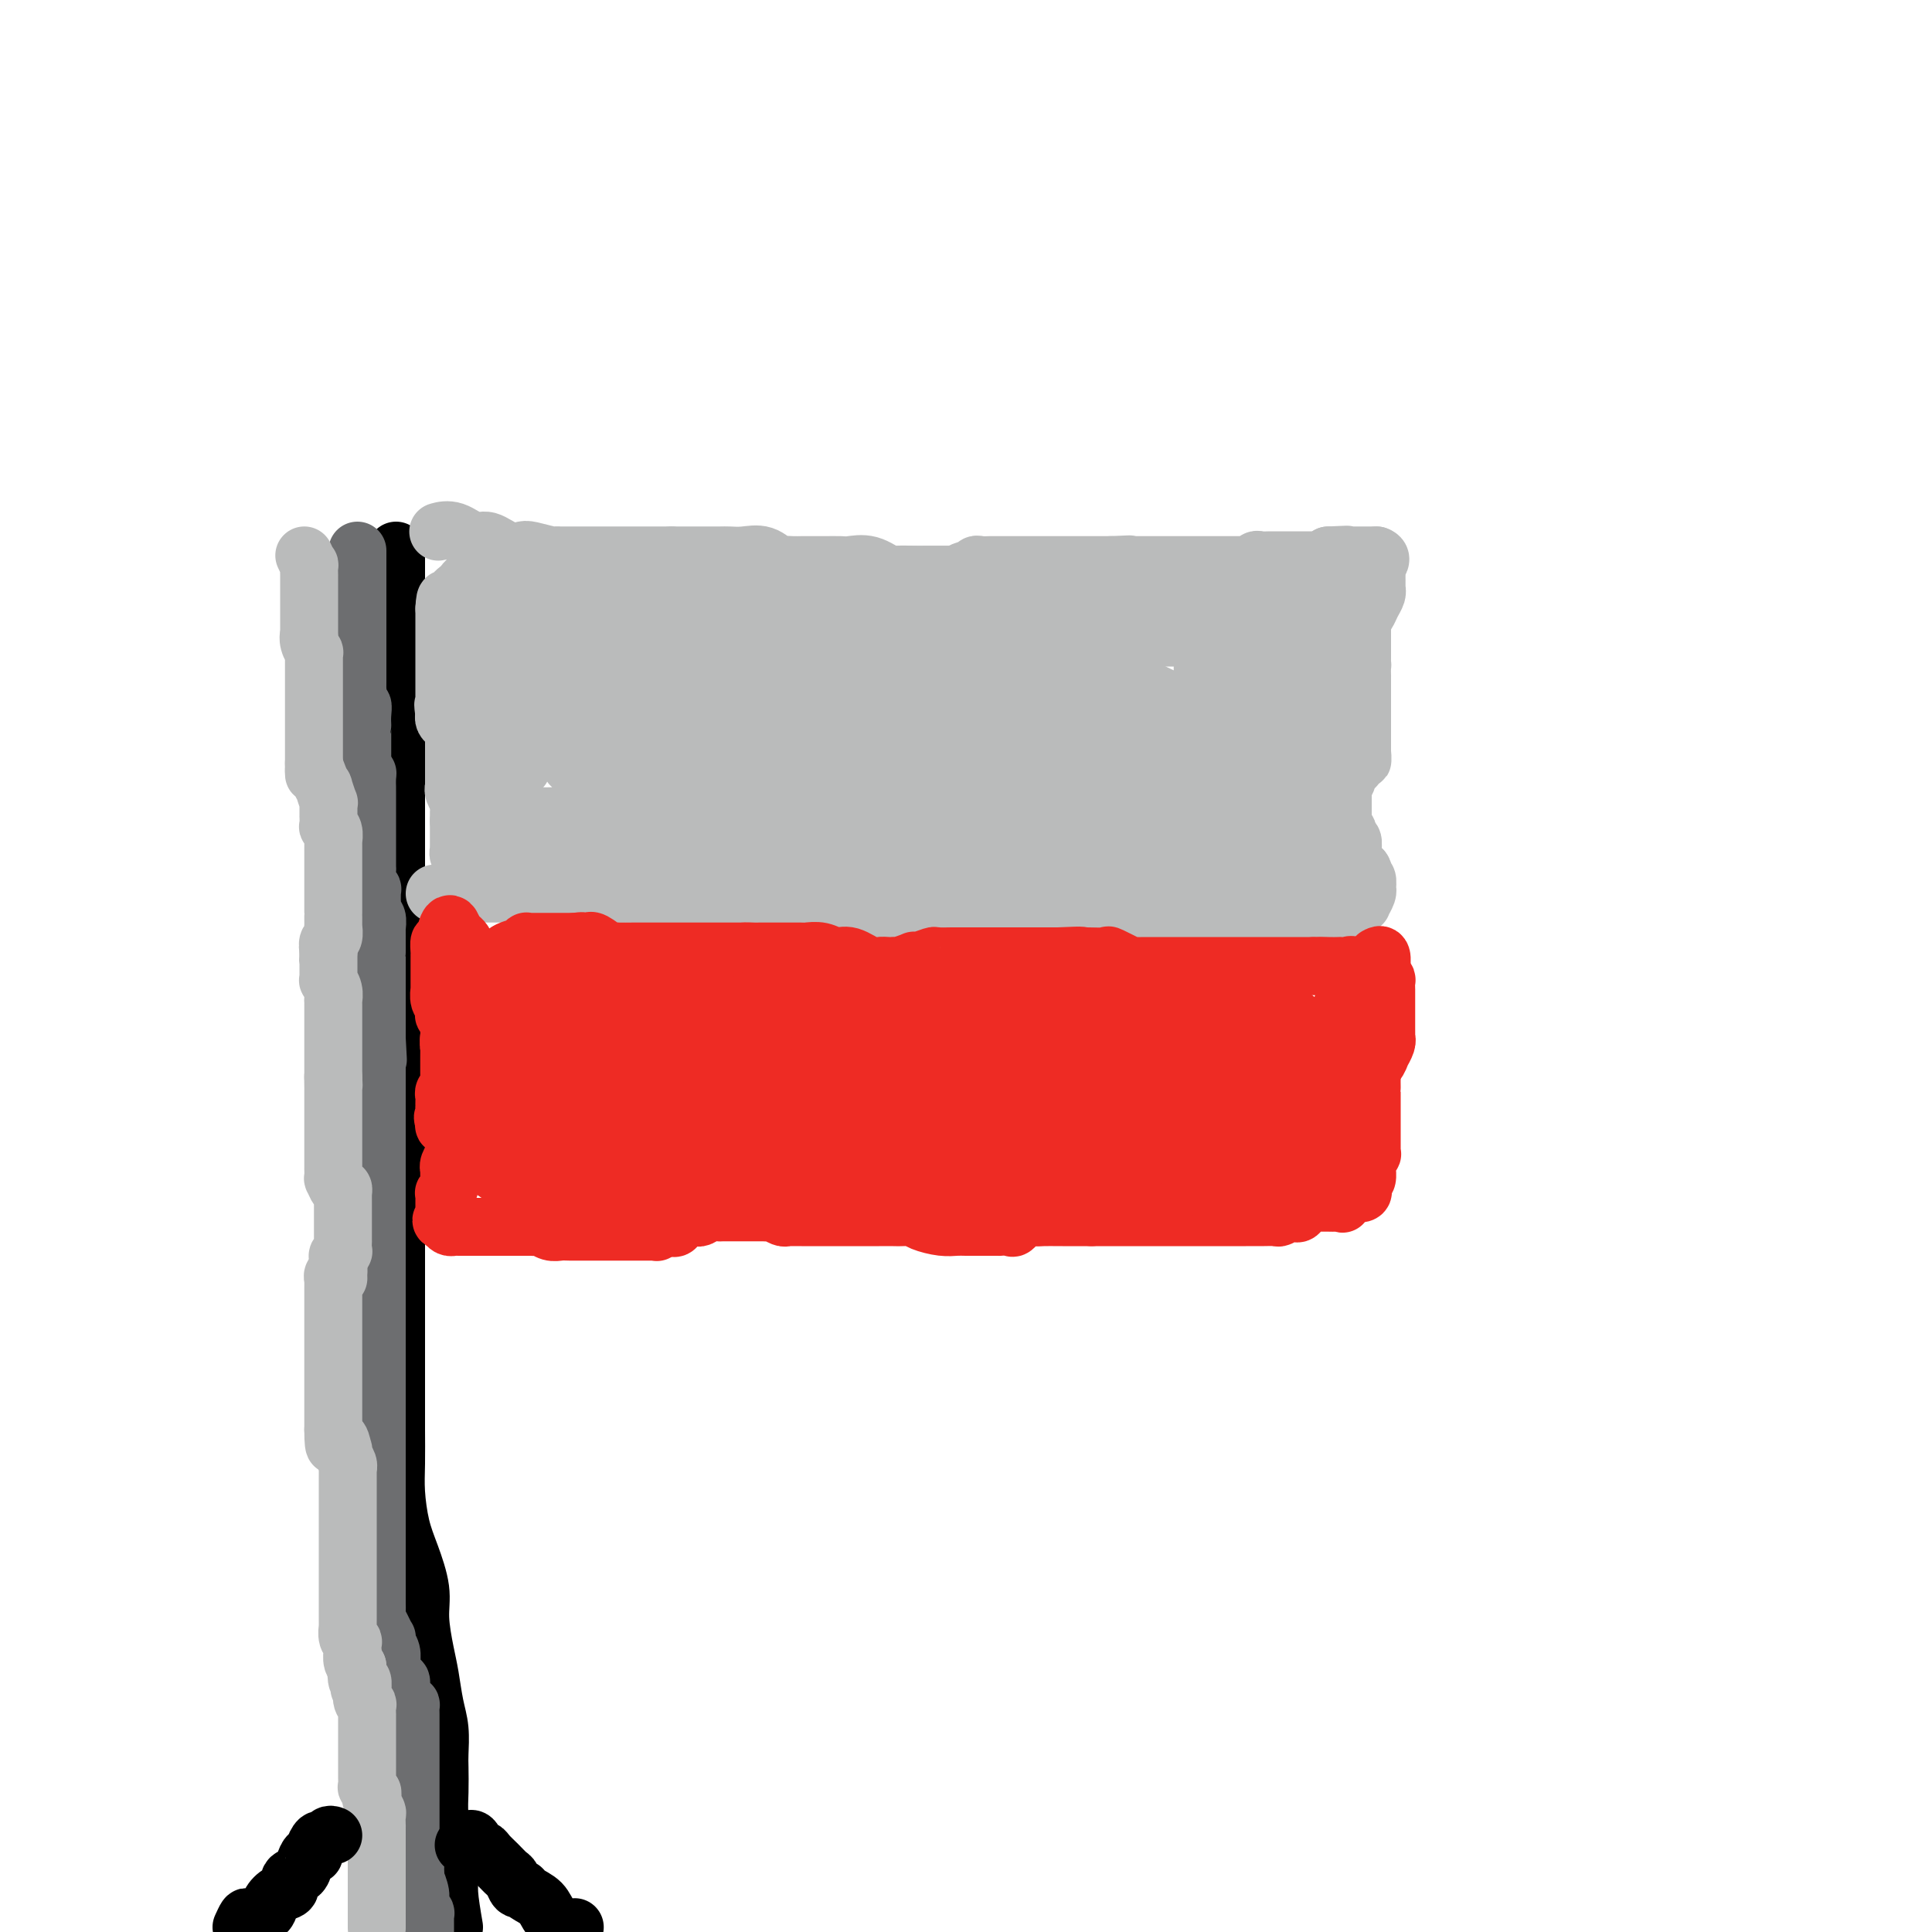 <svg viewBox='0 0 400 400' version='1.1' xmlns='http://www.w3.org/2000/svg' xmlns:xlink='http://www.w3.org/1999/xlink'><g fill='none' stroke='rgb(0,0,0)' stroke-width='12' stroke-linecap='round' stroke-linejoin='round'><path d='M82,114c0.000,0.254 0.000,0.509 0,1c0.000,0.491 0.000,1.220 0,2c-0.000,0.780 0.000,1.613 0,2c0.000,0.387 0.000,0.328 0,1c0.000,0.672 0.000,2.073 0,3c0.000,0.927 -0.000,1.378 0,2c0.000,0.622 0.000,1.414 0,2c0.000,0.586 0.000,0.965 0,1c0.000,0.035 0.000,-0.273 0,0c0.000,0.273 0.000,1.128 0,2c0.000,0.872 0.000,1.760 0,2c0.000,0.240 0.000,-0.168 0,0c0.000,0.168 0.000,0.911 0,1c0.000,0.089 0.000,-0.478 0,0c0.000,0.478 0.000,2.000 0,3c0.000,1.000 -0.000,1.478 0,2c0.000,0.522 0.000,1.088 0,2c0.000,0.912 -0.000,2.168 0,3c0.000,0.832 0.000,1.238 0,2c0.000,0.762 -0.000,1.880 0,3c0.000,1.120 0.000,2.242 0,3c0.000,0.758 -0.000,1.151 0,2c0.000,0.849 0.000,2.155 0,3c0.000,0.845 -0.000,1.230 0,2c0.000,0.770 0.000,1.925 0,3c0.000,1.075 -0.000,2.069 0,3c0.000,0.931 0.000,1.799 0,3c0.000,1.201 -0.000,2.734 0,4c0.000,1.266 0.000,2.267 0,3c0.000,0.733 -0.000,1.200 0,2c0.000,0.800 0.000,1.932 0,3c0.000,1.068 -0.000,2.071 0,3c0.000,0.929 0.000,1.783 0,3c0.000,1.217 -0.000,2.796 0,4c0.000,1.204 0.000,2.032 0,3c0.000,0.968 -0.000,2.076 0,3c0.000,0.924 0.000,1.664 0,3c0.000,1.336 -0.000,3.267 0,4c0.000,0.733 0.000,0.267 0,1c0.000,0.733 -0.000,2.664 0,4c0.000,1.336 0.000,2.076 0,3c0.000,0.924 -0.000,2.033 0,3c0.000,0.967 0.000,1.794 0,3c0.000,1.206 -0.000,2.792 0,4c0.000,1.208 0.000,2.040 0,3c0.000,0.960 -0.000,2.049 0,3c0.000,0.951 0.000,1.763 0,3c0.000,1.237 -0.000,2.899 0,4c0.000,1.101 0.000,1.643 0,3c0.000,1.357 -0.000,3.531 0,5c0.000,1.469 0.000,2.235 0,3'/><path d='M82,244c0.000,20.588 0.000,7.058 0,3c-0.000,-4.058 -0.000,1.357 0,4c0.000,2.643 0.000,2.516 0,3c-0.000,0.484 -0.000,1.580 0,3c0.000,1.420 0.000,3.162 0,5c-0.000,1.838 -0.000,3.770 0,5c0.000,1.230 0.000,1.756 0,3c-0.000,1.244 -0.000,3.204 0,5c0.000,1.796 0.000,3.428 0,5c-0.000,1.572 -0.001,3.086 0,5c0.001,1.914 0.002,4.230 0,6c-0.002,1.770 -0.009,2.995 0,5c0.009,2.005 0.035,4.790 0,7c-0.035,2.210 -0.129,3.845 0,6c0.129,2.155 0.482,4.831 1,7c0.518,2.169 1.199,3.831 2,6c0.801,2.169 1.720,4.845 2,7c0.280,2.155 -0.079,3.789 0,6c0.079,2.211 0.596,4.998 1,7c0.404,2.002 0.697,3.219 1,5c0.303,1.781 0.617,4.125 1,6c0.383,1.875 0.834,3.282 1,5c0.166,1.718 0.047,3.747 0,5c-0.047,1.253 -0.023,1.732 0,3c0.023,1.268 0.044,3.327 0,5c-0.044,1.673 -0.153,2.962 0,5c0.153,2.038 0.567,4.825 1,7c0.433,2.175 0.886,3.740 1,5c0.114,1.260 -0.110,2.217 0,4c0.110,1.783 0.555,4.391 1,7'/></g>
<g fill='none' stroke='rgb(109,110,112)' stroke-width='12' stroke-linecap='round' stroke-linejoin='round'><path d='M74,114c0.000,0.487 0.000,0.975 0,1c0.000,0.025 0.000,-0.412 0,0c0.000,0.412 0.000,1.673 0,2c0.000,0.327 0.000,-0.279 0,0c-0.000,0.279 -0.000,1.442 0,2c0.000,0.558 0.000,0.512 0,1c-0.000,0.488 -0.000,1.511 0,2c0.000,0.489 0.000,0.445 0,1c-0.000,0.555 -0.000,1.709 0,2c0.000,0.291 0.000,-0.282 0,0c-0.000,0.282 -0.000,1.419 0,2c0.000,0.581 0.000,0.605 0,1c-0.000,0.395 -0.000,1.162 0,2c0.000,0.838 0.000,1.748 0,2c-0.000,0.252 -0.000,-0.155 0,0c0.000,0.155 0.000,0.873 0,1c-0.000,0.127 -0.000,-0.336 0,0c0.000,0.336 0.000,1.469 0,2c-0.000,0.531 -0.000,0.458 0,1c0.000,0.542 0.000,1.698 0,2c-0.000,0.302 -0.000,-0.250 0,0c0.000,0.250 0.000,1.304 0,2c-0.000,0.696 -0.001,1.035 0,1c0.001,-0.035 0.004,-0.446 0,0c-0.004,0.446 -0.015,1.747 0,2c0.015,0.253 0.057,-0.541 0,0c-0.057,0.541 -0.211,2.418 0,3c0.211,0.582 0.789,-0.129 1,0c0.211,0.129 0.057,1.100 0,2c-0.057,0.900 -0.015,1.729 0,2c0.015,0.271 0.004,-0.016 0,0c-0.004,0.016 -0.001,0.335 0,1c0.001,0.665 0.000,1.674 0,2c-0.000,0.326 -0.000,-0.033 0,0c0.000,0.033 0.000,0.456 0,1c-0.000,0.544 -0.000,1.208 0,2c0.000,0.792 0.000,1.713 0,2c-0.000,0.287 -0.000,-0.061 0,0c0.000,0.061 0.000,0.530 0,1'/><path d='M75,159c0.381,7.445 0.834,3.558 1,2c0.166,-1.558 0.044,-0.786 0,0c-0.044,0.786 -0.012,1.586 0,2c0.012,0.414 0.003,0.442 0,1c-0.003,0.558 -0.001,1.645 0,2c0.001,0.355 0.000,-0.022 0,0c-0.000,0.022 -0.000,0.445 0,1c0.000,0.555 0.000,1.243 0,2c-0.000,0.757 -0.000,1.582 0,2c0.000,0.418 0.000,0.428 0,1c-0.000,0.572 -0.000,1.707 0,2c0.000,0.293 0.000,-0.255 0,0c-0.000,0.255 -0.000,1.312 0,2c0.000,0.688 0.000,1.006 0,1c-0.000,-0.006 -0.001,-0.336 0,0c0.001,0.336 0.004,1.338 0,2c-0.004,0.662 -0.015,0.985 0,1c0.015,0.015 0.057,-0.279 0,0c-0.057,0.279 -0.211,1.130 0,2c0.211,0.870 0.789,1.758 1,2c0.211,0.242 0.057,-0.161 0,0c-0.057,0.161 -0.016,0.888 0,1c0.016,0.112 0.008,-0.389 0,0c-0.008,0.389 -0.016,1.667 0,2c0.016,0.333 0.057,-0.281 0,0c-0.057,0.281 -0.211,1.456 0,2c0.211,0.544 0.789,0.457 1,1c0.211,0.543 0.057,1.716 0,2c-0.057,0.284 -0.015,-0.323 0,0c0.015,0.323 0.004,1.575 0,2c-0.004,0.425 -0.001,0.025 0,0c0.001,-0.025 0.000,0.327 0,1c-0.000,0.673 -0.000,1.667 0,2c0.000,0.333 0.000,0.005 0,0c-0.000,-0.005 -0.000,0.312 0,1c0.000,0.688 0.000,1.745 0,2c-0.000,0.255 -0.000,-0.293 0,0c0.000,0.293 0.000,1.425 0,2c-0.000,0.575 -0.000,0.592 0,1c0.000,0.408 0.000,1.208 0,2c-0.000,0.792 -0.000,1.577 0,2c0.000,0.423 0.000,0.483 0,1c-0.000,0.517 -0.000,1.489 0,2c0.000,0.511 0.000,0.561 0,1c-0.000,0.439 -0.000,1.268 0,2c0.000,0.732 0.000,1.366 0,2'/><path d='M78,215c0.464,8.637 0.124,2.230 0,0c-0.124,-2.230 -0.033,-0.281 0,1c0.033,1.281 0.009,1.896 0,2c-0.009,0.104 -0.002,-0.304 0,0c0.002,0.304 0.001,1.319 0,2c-0.001,0.681 -0.000,1.027 0,1c0.000,-0.027 0.000,-0.426 0,0c-0.000,0.426 -0.000,1.676 0,2c0.000,0.324 0.000,-0.280 0,0c-0.000,0.280 -0.000,1.442 0,2c0.000,0.558 0.000,0.512 0,1c-0.000,0.488 -0.000,1.511 0,2c0.000,0.489 0.000,0.445 0,1c-0.000,0.555 -0.000,1.710 0,2c0.000,0.290 0.000,-0.284 0,0c-0.000,0.284 -0.000,1.425 0,2c0.000,0.575 0.000,0.583 0,1c-0.000,0.417 -0.000,1.244 0,2c0.000,0.756 0.000,1.441 0,2c-0.000,0.559 -0.000,0.991 0,1c0.000,0.009 0.000,-0.405 0,0c-0.000,0.405 -0.000,1.631 0,2c0.000,0.369 0.000,-0.118 0,0c-0.000,0.118 0.000,0.840 0,1c0.000,0.160 0.000,-0.243 0,0c0.000,0.243 0.000,1.131 0,2c0.000,0.869 0.000,1.719 0,2c0.000,0.281 0.000,-0.008 0,0c0.000,0.008 0.000,0.313 0,1c0.000,0.687 0.000,1.755 0,2c0.000,0.245 0.000,-0.333 0,0c0.000,0.333 0.000,1.577 0,2c0.000,0.423 0.000,0.027 0,0c0.000,-0.027 0.000,0.316 0,1c0.000,0.684 0.000,1.708 0,2c0.000,0.292 0.000,-0.148 0,0c0.000,0.148 0.000,0.885 0,1c0.000,0.115 0.000,-0.391 0,0c0.000,0.391 0.000,1.678 0,2c0.000,0.322 0.000,-0.322 0,0c0.000,0.322 0.000,1.611 0,2c0.000,0.389 0.000,-0.122 0,0c0.000,0.122 0.000,0.878 0,1c0.000,0.122 0.000,-0.388 0,0c0.000,0.388 0.000,1.676 0,2c0.000,0.324 0.000,-0.315 0,0c0.000,0.315 0.000,1.585 0,2c0.000,0.415 0.000,-0.024 0,0c0.000,0.024 0.000,0.512 0,1'/><path d='M78,265c0.000,8.216 0.000,3.754 0,2c0.000,-1.754 0.000,-0.802 0,0c0.000,0.802 -0.000,1.454 0,2c0.000,0.546 0.000,0.985 0,1c0.000,0.015 0.000,-0.394 0,0c0.000,0.394 0.000,1.592 0,2c0.000,0.408 -0.000,0.026 0,0c0.000,-0.026 0.000,0.303 0,1c0.000,0.697 0.000,1.760 0,2c0.000,0.240 0.000,-0.344 0,0c0.000,0.344 0.000,1.617 0,2c0.000,0.383 0.000,-0.123 0,0c0.000,0.123 -0.000,0.877 0,1c0.000,0.123 0.000,-0.383 0,0c0.000,0.383 0.000,1.656 0,2c0.000,0.344 0.000,-0.241 0,0c0.000,0.241 0.000,1.309 0,2c0.000,0.691 0.000,1.007 0,1c0.000,-0.007 0.000,-0.336 0,0c0.000,0.336 0.000,1.336 0,2c0.000,0.664 0.000,0.991 0,1c0.000,0.009 0.000,-0.300 0,0c0.000,0.300 0.000,1.210 0,2c0.000,0.790 0.000,1.459 0,2c0.000,0.541 0.000,0.953 0,1c0.000,0.047 0.000,-0.270 0,0c0.000,0.270 0.000,1.129 0,2c0.000,0.871 0.000,1.756 0,2c0.000,0.244 0.000,-0.152 0,0c0.000,0.152 0.000,0.852 0,1c0.000,0.148 0.000,-0.255 0,0c0.000,0.255 0.000,1.169 0,2c0.000,0.831 0.000,1.580 0,2c0.000,0.420 0.000,0.510 0,1c0.000,0.490 0.000,1.378 0,2c0.000,0.622 0.000,0.978 0,1c0.000,0.022 0.000,-0.290 0,0c0.000,0.290 0.000,1.182 0,2c0.000,0.818 0.000,1.564 0,2c0.000,0.436 0.000,0.564 0,1c0.000,0.436 0.000,1.181 0,2c0.000,0.819 0.000,1.712 0,2c0.000,0.288 0.000,-0.030 0,0c0.000,0.030 0.000,0.409 0,1c0.000,0.591 0.000,1.396 0,2c0.000,0.604 0.000,1.007 0,1c0.000,-0.007 0.000,-0.423 0,0c0.000,0.423 0.000,1.687 0,2c0.000,0.313 0.000,-0.325 0,0c0.000,0.325 0.000,1.612 0,2c0.000,0.388 0.000,-0.122 0,0c0.000,0.122 0.000,0.878 0,1c0.000,0.122 0.000,-0.389 0,0c0.000,0.389 0.000,1.678 0,2c0.000,0.322 0.000,-0.322 0,0c0.000,0.322 0.000,1.610 0,2c0.000,0.390 0.000,-0.119 0,0c0.000,0.119 0.000,0.867 0,1c0.000,0.133 0.000,-0.349 0,0c0.000,0.349 0.000,1.528 0,2c0.000,0.472 0.000,0.236 0,0'/><path d='M78,329c0.000,10.162 0.000,3.567 0,1c-0.000,-2.567 -0.001,-1.106 0,0c0.001,1.106 0.003,1.857 0,2c-0.003,0.143 -0.011,-0.322 0,0c0.011,0.322 0.042,1.431 0,2c-0.042,0.569 -0.156,0.600 0,1c0.156,0.400 0.581,1.170 1,2c0.419,0.830 0.830,1.718 1,2c0.170,0.282 0.098,-0.044 0,0c-0.098,0.044 -0.224,0.459 0,1c0.224,0.541 0.796,1.209 1,2c0.204,0.791 0.040,1.705 0,2c-0.040,0.295 0.046,-0.028 0,0c-0.046,0.028 -0.223,0.406 0,1c0.223,0.594 0.847,1.406 1,2c0.153,0.594 -0.166,0.972 0,1c0.166,0.028 0.815,-0.295 1,0c0.185,0.295 -0.094,1.209 0,2c0.094,0.791 0.561,1.460 1,2c0.439,0.540 0.850,0.953 1,1c0.150,0.047 0.040,-0.270 0,0c-0.040,0.270 -0.011,1.128 0,2c0.011,0.872 0.003,1.758 0,2c-0.003,0.242 -0.001,-0.161 0,0c0.001,0.161 0.000,0.885 0,1c-0.000,0.115 -0.000,-0.378 0,0c0.000,0.378 0.000,1.626 0,2c-0.000,0.374 -0.000,-0.126 0,0c0.000,0.126 0.000,0.879 0,1c-0.000,0.121 -0.000,-0.389 0,0c0.000,0.389 0.000,1.678 0,2c-0.000,0.322 -0.000,-0.322 0,0c0.000,0.322 0.000,1.611 0,2c-0.000,0.389 -0.000,-0.122 0,0c0.000,0.122 0.000,0.878 0,1c-0.000,0.122 -0.000,-0.388 0,0c0.000,0.388 0.000,1.675 0,2c-0.000,0.325 -0.000,-0.311 0,0c0.000,0.311 0.000,1.570 0,2c-0.000,0.430 -0.000,0.031 0,0c0.000,-0.031 0.000,0.305 0,1c-0.000,0.695 -0.000,1.749 0,2c0.000,0.251 0.000,-0.301 0,0c0.000,0.301 -0.000,1.456 0,2c0.000,0.544 0.000,0.477 0,1c0.000,0.523 -0.000,1.635 0,2c0.000,0.365 0.000,-0.017 0,0c0.000,0.017 -0.000,0.433 0,1c0.000,0.567 0.000,1.283 0,2'/><path d='M85,381c0.016,3.910 0.057,0.686 0,0c-0.057,-0.686 -0.211,1.166 0,2c0.211,0.834 0.788,0.652 1,1c0.212,0.348 0.061,1.228 0,2c-0.061,0.772 -0.031,1.438 0,2c0.031,0.562 0.065,1.020 0,1c-0.065,-0.020 -0.228,-0.518 0,0c0.228,0.518 0.846,2.052 1,3c0.154,0.948 -0.155,1.310 0,2c0.155,0.690 0.774,1.707 1,2c0.226,0.293 0.061,-0.140 0,0c-0.061,0.140 -0.016,0.852 0,1c0.016,0.148 0.004,-0.268 0,0c-0.004,0.268 -0.001,1.219 0,2c0.001,0.781 0.001,1.390 0,2'/></g>
<g fill='none' stroke='rgb(186,187,187)' stroke-width='12' stroke-linecap='round' stroke-linejoin='round'><path d='M63,115c0.423,0.908 0.845,1.817 1,2c0.155,0.183 0.041,-0.359 0,0c-0.041,0.359 -0.011,1.621 0,2c0.011,0.379 0.003,-0.123 0,0c-0.003,0.123 -0.001,0.872 0,1c0.001,0.128 0.000,-0.364 0,0c-0.000,0.364 -0.000,1.584 0,2c0.000,0.416 0.000,0.028 0,0c-0.000,-0.028 -0.000,0.306 0,1c0.000,0.694 0.000,1.749 0,2c-0.000,0.251 -0.000,-0.302 0,0c0.000,0.302 0.000,1.459 0,2c-0.000,0.541 -0.000,0.464 0,1c0.000,0.536 0.000,1.683 0,2c-0.000,0.317 -0.000,-0.195 0,0c0.000,0.195 0.000,1.098 0,2'/><path d='M64,132c0.171,2.603 0.098,0.611 0,0c-0.098,-0.611 -0.223,0.160 0,1c0.223,0.840 0.792,1.750 1,2c0.208,0.250 0.056,-0.159 0,0c-0.056,0.159 -0.015,0.888 0,1c0.015,0.112 0.004,-0.391 0,0c-0.004,0.391 -0.001,1.676 0,2c0.001,0.324 0.000,-0.311 0,0c-0.000,0.311 -0.000,1.570 0,2c0.000,0.430 0.000,0.032 0,0c-0.000,-0.032 -0.000,0.303 0,1c0.000,0.697 0.000,1.758 0,2c-0.000,0.242 -0.000,-0.333 0,0c0.000,0.333 0.000,1.576 0,2c-0.000,0.424 -0.000,0.031 0,0c0.000,-0.031 0.000,0.302 0,1c-0.000,0.698 -0.000,1.761 0,2c0.000,0.239 0.000,-0.344 0,0c-0.000,0.344 -0.000,1.617 0,2c0.000,0.383 0.000,-0.123 0,0c-0.000,0.123 -0.000,0.874 0,1c0.000,0.126 0.000,-0.375 0,0c-0.000,0.375 -0.000,1.625 0,2c0.000,0.375 0.000,-0.126 0,0c-0.000,0.126 -0.000,0.878 0,1c0.000,0.122 0.000,-0.387 0,0c-0.000,0.387 -0.000,1.671 0,2c0.000,0.329 0.000,-0.296 0,0c0.000,0.296 0.000,1.513 0,2c0.000,0.487 0.000,0.243 0,0'/><path d='M65,158c0.111,4.163 -0.110,1.572 0,1c0.110,-0.572 0.551,0.875 1,2c0.449,1.125 0.905,1.928 1,2c0.095,0.072 -0.171,-0.585 0,0c0.171,0.585 0.778,2.414 1,3c0.222,0.586 0.059,-0.069 0,0c-0.059,0.069 -0.016,0.863 0,1c0.016,0.137 0.003,-0.384 0,0c-0.003,0.384 0.003,1.674 0,2c-0.003,0.326 -0.015,-0.311 0,0c0.015,0.311 0.057,1.570 0,2c-0.057,0.430 -0.211,0.032 0,0c0.211,-0.032 0.789,0.302 1,1c0.211,0.698 0.057,1.761 0,2c-0.057,0.239 -0.015,-0.344 0,0c0.015,0.344 0.004,1.617 0,2c-0.004,0.383 -0.001,-0.123 0,0c0.001,0.123 0.000,0.874 0,1c-0.000,0.126 -0.000,-0.375 0,0c0.000,0.375 0.000,1.625 0,2c-0.000,0.375 -0.000,-0.126 0,0c0.000,0.126 0.000,0.879 0,1c-0.000,0.121 -0.000,-0.389 0,0c0.000,0.389 0.000,1.678 0,2c-0.000,0.322 -0.000,-0.322 0,0c0.000,0.322 0.000,1.609 0,2c-0.000,0.391 -0.000,-0.113 0,0c0.000,0.113 0.000,0.844 0,1c-0.000,0.156 -0.000,-0.262 0,0c0.000,0.262 0.000,1.202 0,2c-0.000,0.798 -0.000,1.452 0,2c0.000,0.548 0.001,0.991 0,1c-0.001,0.009 -0.004,-0.416 0,0c0.004,0.416 0.015,1.672 0,2c-0.015,0.328 -0.056,-0.273 0,0c0.056,0.273 0.207,1.420 0,2c-0.207,0.580 -0.774,0.594 -1,1c-0.226,0.406 -0.113,1.203 0,2'/><path d='M68,197c-0.155,3.797 -0.041,0.791 0,0c0.041,-0.791 0.011,0.633 0,1c-0.011,0.367 -0.003,-0.323 0,0c0.003,0.323 0.001,1.660 0,2c-0.001,0.340 -0.001,-0.317 0,0c0.001,0.317 0.004,1.607 0,2c-0.004,0.393 -0.015,-0.111 0,0c0.015,0.111 0.057,0.838 0,1c-0.057,0.162 -0.211,-0.239 0,0c0.211,0.239 0.789,1.120 1,2c0.211,0.880 0.057,1.760 0,2c-0.057,0.240 -0.015,-0.160 0,0c0.015,0.160 0.004,0.882 0,1c-0.004,0.118 -0.001,-0.367 0,0c0.001,0.367 0.000,1.585 0,2c-0.000,0.415 -0.000,0.028 0,0c0.000,-0.028 0.000,0.303 0,1c-0.000,0.697 -0.000,1.760 0,2c0.000,0.240 0.000,-0.344 0,0c-0.000,0.344 -0.000,1.617 0,2c0.000,0.383 0.000,-0.124 0,0c-0.000,0.124 -0.000,0.878 0,1c0.000,0.122 0.000,-0.389 0,0c-0.000,0.389 -0.000,1.678 0,2c0.000,0.322 0.000,-0.321 0,0c-0.000,0.321 -0.000,1.608 0,2c0.000,0.392 0.000,-0.111 0,0c-0.000,0.111 -0.000,0.838 0,1c0.000,0.162 0.000,-0.239 0,0c-0.000,0.239 -0.000,1.120 0,2'/><path d='M69,223c0.155,3.896 0.041,0.635 0,0c-0.041,-0.635 -0.011,1.354 0,2c0.011,0.646 0.003,-0.052 0,0c-0.003,0.052 -0.001,0.856 0,1c0.001,0.144 0.000,-0.370 0,0c-0.000,0.370 -0.000,1.624 0,2c0.000,0.376 0.000,-0.126 0,0c-0.000,0.126 -0.000,0.879 0,1c0.000,0.121 0.000,-0.389 0,0c-0.000,0.389 -0.000,1.678 0,2c0.000,0.322 0.000,-0.322 0,0c-0.000,0.322 -0.000,1.611 0,2c0.000,0.389 0.000,-0.122 0,0c-0.000,0.122 0.000,0.878 0,1c-0.000,0.122 -0.000,-0.389 0,0c0.000,0.389 0.000,1.678 0,2c-0.000,0.322 -0.000,-0.322 0,0c0.000,0.322 0.000,1.611 0,2c-0.000,0.389 -0.000,-0.121 0,0c0.000,0.121 0.000,0.874 0,1c-0.000,0.126 -0.000,-0.375 0,0c0.000,0.375 0.000,1.625 0,2c-0.000,0.375 -0.001,-0.126 0,0c0.001,0.126 0.003,0.879 0,1c-0.003,0.121 -0.011,-0.389 0,0c0.011,0.389 0.041,1.678 0,2c-0.041,0.322 -0.155,-0.322 0,0c0.155,0.322 0.577,1.611 1,2c0.423,0.389 0.845,-0.122 1,0c0.155,0.122 0.041,0.878 0,1c-0.041,0.122 -0.011,-0.388 0,0c0.011,0.388 0.003,1.675 0,2c-0.003,0.325 -0.001,-0.311 0,0c0.001,0.311 0.000,1.571 0,2c-0.000,0.429 -0.000,0.028 0,0c0.000,-0.028 0.000,0.316 0,1c-0.000,0.684 -0.000,1.708 0,2c0.000,0.292 0.000,-0.148 0,0c-0.000,0.148 -0.000,0.885 0,1c0.000,0.115 0.001,-0.391 0,0c-0.001,0.391 -0.004,1.678 0,2c0.004,0.322 0.015,-0.322 0,0c-0.015,0.322 -0.057,1.608 0,2c0.057,0.392 0.211,-0.111 0,0c-0.211,0.111 -0.788,0.838 -1,1c-0.212,0.162 -0.061,-0.239 0,0c0.061,0.239 0.030,1.120 0,2'/><path d='M70,262c0.138,5.907 -0.015,1.175 0,0c0.015,-1.175 0.200,1.208 0,2c-0.200,0.792 -0.786,-0.006 -1,0c-0.214,0.006 -0.057,0.815 0,1c0.057,0.185 0.015,-0.254 0,0c-0.015,0.254 -0.004,1.200 0,2c0.004,0.800 0.001,1.453 0,2c-0.001,0.547 -0.000,0.988 0,1c0.000,0.012 0.000,-0.405 0,0c-0.000,0.405 -0.000,1.633 0,2c0.000,0.367 0.000,-0.128 0,0c-0.000,0.128 -0.000,0.878 0,1c0.000,0.122 0.000,-0.383 0,0c-0.000,0.383 -0.000,1.656 0,2c0.000,0.344 0.000,-0.239 0,0c-0.000,0.239 -0.000,1.302 0,2c0.000,0.698 0.000,1.031 0,1c-0.000,-0.031 -0.000,-0.427 0,0c0.000,0.427 0.000,1.676 0,2c-0.000,0.324 -0.000,-0.277 0,0c0.000,0.277 0.000,1.431 0,2c-0.000,0.569 -0.000,0.553 0,1c0.000,0.447 0.000,1.358 0,2c-0.000,0.642 -0.000,1.016 0,1c0.000,-0.016 0.000,-0.420 0,0c-0.000,0.420 -0.000,1.666 0,2c0.000,0.334 0.000,-0.242 0,0c0.000,0.242 0.000,1.303 0,2c0.000,0.697 0.000,1.030 0,1c0.000,-0.030 0.000,-0.425 0,0c0.000,0.425 0.000,1.669 0,2c0.000,0.331 0.000,-0.252 0,0c0.000,0.252 0.000,1.337 0,2c0.000,0.663 0.000,0.904 0,1c0.000,0.096 0.000,0.048 0,0'/><path d='M69,296c0.012,5.589 0.543,2.562 1,2c0.457,-0.562 0.840,1.342 1,2c0.160,0.658 0.095,0.069 0,0c-0.095,-0.069 -0.222,0.382 0,1c0.222,0.618 0.791,1.403 1,2c0.209,0.597 0.056,1.005 0,1c-0.056,-0.005 -0.015,-0.423 0,0c0.015,0.423 0.004,1.687 0,2c-0.004,0.313 -0.001,-0.325 0,0c0.001,0.325 0.000,1.612 0,2c-0.000,0.388 -0.000,-0.122 0,0c0.000,0.122 0.000,0.878 0,1c-0.000,0.122 -0.000,-0.389 0,0c0.000,0.389 0.000,1.678 0,2c-0.000,0.322 -0.000,-0.322 0,0c0.000,0.322 0.000,1.611 0,2c-0.000,0.389 -0.000,-0.120 0,0c0.000,0.120 0.000,0.871 0,1c-0.000,0.129 -0.000,-0.364 0,0c0.000,0.364 0.000,1.584 0,2c-0.000,0.416 -0.000,0.028 0,0c0.000,-0.028 0.000,0.303 0,1c-0.000,0.697 -0.000,1.760 0,2c0.000,0.240 0.000,-0.344 0,0c-0.000,0.344 -0.000,1.617 0,2c0.000,0.383 0.000,-0.124 0,0c-0.000,0.124 -0.000,0.878 0,1c0.000,0.122 0.000,-0.389 0,0c-0.000,0.389 -0.000,1.678 0,2c0.000,0.322 0.000,-0.322 0,0c-0.000,0.322 -0.000,1.611 0,2c0.000,0.389 0.000,-0.120 0,0c-0.000,0.120 -0.000,0.871 0,1c0.000,0.129 0.000,-0.364 0,0c-0.000,0.364 -0.000,1.584 0,2c0.000,0.416 0.000,0.027 0,0c-0.000,-0.027 -0.000,0.309 0,1c0.000,0.691 0.000,1.738 0,2c-0.000,0.262 -0.000,-0.262 0,0c0.000,0.262 0.000,1.308 0,2c-0.000,0.692 -0.001,1.029 0,1c0.001,-0.029 0.004,-0.424 0,0c-0.004,0.424 -0.015,1.667 0,2c0.015,0.333 0.057,-0.242 0,0c-0.057,0.242 -0.211,1.303 0,2c0.211,0.697 0.788,1.030 1,1c0.212,-0.030 0.061,-0.425 0,0c-0.061,0.425 -0.030,1.669 0,2c0.030,0.331 0.060,-0.252 0,0c-0.060,0.252 -0.208,1.337 0,2c0.208,0.663 0.774,0.904 1,1c0.226,0.096 0.113,0.048 0,0'/><path d='M74,345c0.790,7.963 0.264,3.372 0,2c-0.264,-1.372 -0.268,0.476 0,1c0.268,0.524 0.808,-0.276 1,0c0.192,0.276 0.037,1.627 0,2c-0.037,0.373 0.043,-0.232 0,0c-0.043,0.232 -0.208,1.300 0,2c0.208,0.700 0.788,1.033 1,1c0.212,-0.033 0.057,-0.430 0,0c-0.057,0.430 -0.015,1.689 0,2c0.015,0.311 0.004,-0.325 0,0c-0.004,0.325 -0.001,1.612 0,2c0.001,0.388 0.000,-0.121 0,0c-0.000,0.121 -0.000,0.874 0,1c0.000,0.126 0.000,-0.375 0,0c-0.000,0.375 -0.000,1.625 0,2c0.000,0.375 0.000,-0.126 0,0c-0.000,0.126 -0.000,0.879 0,1c0.000,0.121 0.000,-0.389 0,0c-0.000,0.389 -0.000,1.678 0,2c0.000,0.322 0.000,-0.321 0,0c-0.000,0.321 -0.000,1.608 0,2c0.000,0.392 0.000,-0.112 0,0c-0.000,0.112 -0.001,0.838 0,1c0.001,0.162 0.004,-0.240 0,0c-0.004,0.240 -0.015,1.122 0,2c0.015,0.878 0.056,1.751 0,2c-0.056,0.249 -0.207,-0.125 0,0c0.207,0.125 0.774,0.750 1,1c0.226,0.250 0.113,0.125 0,0'/><path d='M77,371c0.480,4.506 0.181,2.770 0,2c-0.181,-0.770 -0.245,-0.575 0,0c0.245,0.575 0.798,1.532 1,2c0.202,0.468 0.054,0.449 0,1c-0.054,0.551 -0.015,1.672 0,2c0.015,0.328 0.004,-0.139 0,0c-0.004,0.139 -0.001,0.882 0,1c0.001,0.118 0.000,-0.390 0,0c-0.000,0.390 -0.000,1.678 0,2c0.000,0.322 0.000,-0.322 0,0c-0.000,0.322 -0.000,1.608 0,2c0.000,0.392 0.000,-0.112 0,0c-0.000,0.112 -0.000,0.838 0,1c0.000,0.162 0.000,-0.239 0,0c-0.000,0.239 -0.000,1.120 0,2c0.000,0.880 0.000,1.759 0,2c-0.000,0.241 -0.000,-0.155 0,0c0.000,0.155 0.000,0.863 0,1c-0.000,0.137 -0.000,-0.295 0,0c0.000,0.295 0.000,1.317 0,2c-0.000,0.683 -0.000,1.028 0,1c0.000,-0.028 0.000,-0.428 0,0c-0.000,0.428 -0.000,1.686 0,2c0.000,0.314 0.000,-0.315 0,0c-0.000,0.315 -0.000,1.573 0,2c0.000,0.427 0.000,0.022 0,0c-0.000,-0.022 0.000,0.340 0,1c0.000,0.660 0.000,1.617 0,2c0.000,0.383 0.000,0.191 0,0'/><path d='M91,110c-0.236,0.065 -0.471,0.130 0,0c0.471,-0.130 1.649,-0.455 3,0c1.351,0.455 2.873,1.690 4,2c1.127,0.310 1.857,-0.306 3,0c1.143,0.306 2.698,1.532 4,2c1.302,0.468 2.352,0.178 3,0c0.648,-0.178 0.895,-0.244 2,0c1.105,0.244 3.070,0.797 4,1c0.930,0.203 0.825,0.054 1,0c0.175,-0.054 0.628,-0.015 1,0c0.372,0.015 0.662,0.004 1,0c0.338,-0.004 0.723,-0.001 1,0c0.277,0.001 0.447,0.000 1,0c0.553,-0.000 1.489,-0.000 2,0c0.511,0.000 0.597,0.000 1,0c0.403,-0.000 1.124,-0.000 2,0c0.876,0.000 1.908,0.000 3,0c1.092,-0.000 2.243,-0.000 3,0c0.757,0.000 1.120,0.000 2,0c0.880,-0.000 2.277,-0.000 3,0c0.723,0.000 0.771,0.000 1,0c0.229,-0.000 0.639,-0.000 1,0c0.361,0.000 0.675,0.000 1,0c0.325,-0.000 0.663,-0.000 1,0'/><path d='M139,115c4.076,0.000 1.768,0.000 1,0c-0.768,-0.000 0.006,-0.000 1,0c0.994,0.000 2.208,0.001 3,0c0.792,-0.001 1.163,-0.002 2,0c0.837,0.002 2.140,0.008 3,0c0.860,-0.008 1.276,-0.030 2,0c0.724,0.030 1.755,0.113 3,0c1.245,-0.113 2.705,-0.423 4,0c1.295,0.423 2.427,1.577 3,2c0.573,0.423 0.587,0.113 1,0c0.413,-0.113 1.224,-0.030 2,0c0.776,0.030 1.518,0.008 2,0c0.482,-0.008 0.705,-0.002 1,0c0.295,0.002 0.664,0.000 1,0c0.336,-0.000 0.641,0.000 1,0c0.359,-0.000 0.773,-0.002 1,0c0.227,0.002 0.267,0.008 1,0c0.733,-0.008 2.159,-0.030 3,0c0.841,0.030 1.096,0.113 2,0c0.904,-0.113 2.458,-0.423 4,0c1.542,0.423 3.071,1.577 4,2c0.929,0.423 1.257,0.113 2,0c0.743,-0.113 1.901,-0.030 3,0c1.099,0.030 2.139,0.008 3,0c0.861,-0.008 1.541,-0.002 2,0c0.459,0.002 0.695,0.002 1,0c0.305,-0.002 0.677,-0.005 1,0c0.323,0.005 0.597,0.016 1,0c0.403,-0.016 0.934,-0.061 1,0c0.066,0.061 -0.334,0.227 0,0c0.334,-0.227 1.403,-0.845 2,-1c0.597,-0.155 0.723,0.155 1,0c0.277,-0.155 0.705,-0.774 1,-1c0.295,-0.226 0.455,-0.061 1,0c0.545,0.061 1.473,0.016 2,0c0.527,-0.016 0.653,-0.004 1,0c0.347,0.004 0.916,0.001 1,0c0.084,-0.001 -0.316,-0.000 0,0c0.316,0.000 1.346,0.000 2,0c0.654,-0.000 0.930,-0.000 2,0c1.070,0.000 2.933,0.000 4,0c1.067,-0.000 1.337,-0.000 2,0c0.663,0.000 1.718,0.000 3,0c1.282,-0.000 2.791,-0.000 4,0c1.209,0.000 2.118,0.000 3,0c0.882,-0.000 1.737,-0.000 2,0c0.263,0.000 -0.068,0.000 0,0c0.068,-0.000 0.534,-0.000 1,0'/><path d='M230,117c7.231,-0.309 2.310,-0.083 1,0c-1.310,0.083 0.993,0.022 2,0c1.007,-0.022 0.718,-0.006 1,0c0.282,0.006 1.135,0.002 2,0c0.865,-0.002 1.740,-0.000 2,0c0.260,0.000 -0.096,0.000 0,0c0.096,-0.000 0.645,-0.000 1,0c0.355,0.000 0.517,0.000 1,0c0.483,-0.000 1.288,-0.000 2,0c0.712,0.000 1.331,0.000 2,0c0.669,-0.000 1.386,-0.000 2,0c0.614,0.000 1.124,0.000 2,0c0.876,-0.000 2.119,-0.000 3,0c0.881,0.000 1.402,0.001 2,0c0.598,-0.001 1.274,-0.004 2,0c0.726,0.004 1.503,0.015 2,0c0.497,-0.015 0.713,-0.057 1,0c0.287,0.057 0.644,0.211 1,0c0.356,-0.211 0.709,-0.789 1,-1c0.291,-0.211 0.519,-0.057 1,0c0.481,0.057 1.213,0.015 2,0c0.787,-0.015 1.628,-0.004 2,0c0.372,0.004 0.275,0.001 1,0c0.725,-0.001 2.270,0.001 3,0c0.730,-0.001 0.643,-0.003 1,0c0.357,0.003 1.158,0.011 2,0c0.842,-0.011 1.727,-0.041 2,0c0.273,0.041 -0.065,0.155 0,0c0.065,-0.155 0.532,-0.577 1,-1'/><path d='M275,115c7.140,-0.309 2.489,-0.083 1,0c-1.489,0.083 0.182,0.022 1,0c0.818,-0.022 0.782,-0.006 1,0c0.218,0.006 0.688,0.002 1,0c0.312,-0.002 0.465,-0.000 1,0c0.535,0.000 1.453,0.000 2,0c0.547,-0.000 0.724,-0.000 1,0c0.276,0.000 0.650,0.000 1,0c0.350,-0.000 0.675,-0.000 1,0'/><path d='M285,115c1.547,0.487 0.415,1.704 0,2c-0.415,0.296 -0.111,-0.329 0,0c0.111,0.329 0.030,1.613 0,2c-0.030,0.387 -0.008,-0.121 0,0c0.008,0.121 0.003,0.872 0,1c-0.003,0.128 -0.004,-0.366 0,0c0.004,0.366 0.012,1.593 0,2c-0.012,0.407 -0.046,-0.006 0,0c0.046,0.006 0.170,0.431 0,1c-0.170,0.569 -0.634,1.282 -1,2c-0.366,0.718 -0.634,1.440 -1,2c-0.366,0.560 -0.830,0.958 -1,1c-0.170,0.042 -0.046,-0.272 0,0c0.046,0.272 0.012,1.128 0,2c-0.012,0.872 -0.003,1.758 0,2c0.003,0.242 0.001,-0.160 0,0c-0.001,0.160 -0.000,0.884 0,1c0.000,0.116 0.000,-0.375 0,0c-0.000,0.375 -0.000,1.616 0,2c0.000,0.384 0.000,-0.089 0,0c-0.000,0.089 -0.000,0.740 0,1c0.000,0.260 0.000,0.130 0,0'/><path d='M282,136c-0.464,3.736 -0.124,2.575 0,2c0.124,-0.575 0.033,-0.563 0,0c-0.033,0.563 -0.009,1.675 0,2c0.009,0.325 0.002,-0.139 0,0c-0.002,0.139 -0.001,0.882 0,1c0.001,0.118 0.000,-0.390 0,0c-0.000,0.390 -0.000,1.678 0,2c0.000,0.322 0.000,-0.322 0,0c-0.000,0.322 -0.000,1.611 0,2c0.000,0.389 0.000,-0.122 0,0c-0.000,0.122 -0.000,0.878 0,1c0.000,0.122 0.000,-0.389 0,0c-0.000,0.389 -0.000,1.678 0,2c0.000,0.322 0.000,-0.322 0,0c-0.000,0.322 -0.000,1.611 0,2c0.000,0.389 0.000,-0.121 0,0c-0.000,0.121 -0.000,0.874 0,1c0.000,0.126 0.000,-0.374 0,0c-0.000,0.374 -0.000,1.622 0,2c0.000,0.378 0.000,-0.115 0,0c-0.000,0.115 -0.000,0.839 0,1c0.000,0.161 0.000,-0.240 0,0c-0.000,0.240 -0.000,1.120 0,2'/><path d='M282,156c0.049,2.991 0.172,0.467 0,0c-0.172,-0.467 -0.638,1.123 -1,2c-0.362,0.877 -0.619,1.043 -1,1c-0.381,-0.043 -0.887,-0.294 -1,0c-0.113,0.294 0.166,1.134 0,2c-0.166,0.866 -0.776,1.756 -1,2c-0.224,0.244 -0.060,-0.160 0,0c0.060,0.160 0.016,0.884 0,1c-0.016,0.116 -0.004,-0.377 0,0c0.004,0.377 0.001,1.625 0,2c-0.001,0.375 -0.000,-0.123 0,0c0.000,0.123 0.000,0.868 0,1c-0.000,0.132 -0.000,-0.349 0,0c0.000,0.349 0.000,1.528 0,2c-0.000,0.472 -0.000,0.236 0,0'/><path d='M278,169c-0.623,2.483 -0.182,2.190 0,2c0.182,-0.190 0.105,-0.277 0,0c-0.105,0.277 -0.238,0.919 0,1c0.238,0.081 0.848,-0.400 1,0c0.152,0.400 -0.155,1.681 0,2c0.155,0.319 0.773,-0.323 1,0c0.227,0.323 0.064,1.610 0,2c-0.064,0.390 -0.028,-0.116 0,0c0.028,0.116 0.049,0.856 0,1c-0.049,0.144 -0.167,-0.307 0,0c0.167,0.307 0.619,1.374 1,2c0.381,0.626 0.690,0.813 1,1'/><path d='M282,180c0.635,1.571 0.222,0.000 0,0c-0.222,-0.000 -0.255,1.571 0,2c0.255,0.429 0.796,-0.284 1,0c0.204,0.284 0.069,1.564 0,2c-0.069,0.436 -0.074,0.026 0,0c0.074,-0.026 0.227,0.331 0,1c-0.227,0.669 -0.834,1.651 -1,2c-0.166,0.349 0.110,0.066 0,0c-0.110,-0.066 -0.607,0.085 -1,0c-0.393,-0.085 -0.683,-0.408 -1,0c-0.317,0.408 -0.662,1.545 -1,2c-0.338,0.455 -0.669,0.227 -1,0'/><path d='M278,189c-0.588,0.309 -0.057,0.083 0,0c0.057,-0.083 -0.358,-0.023 -1,0c-0.642,0.023 -1.510,0.010 -2,0c-0.490,-0.010 -0.603,-0.017 -1,0c-0.397,0.017 -1.077,0.058 -2,0c-0.923,-0.058 -2.088,-0.214 -3,0c-0.912,0.214 -1.571,0.797 -2,1c-0.429,0.203 -0.628,0.024 -1,0c-0.372,-0.024 -0.915,0.106 -1,0c-0.085,-0.106 0.290,-0.449 0,0c-0.290,0.449 -1.243,1.690 -2,2c-0.757,0.310 -1.317,-0.309 -2,0c-0.683,0.309 -1.488,1.547 -2,2c-0.512,0.453 -0.731,0.121 -1,0c-0.269,-0.121 -0.587,-0.033 -1,0c-0.413,0.033 -0.922,0.009 -1,0c-0.078,-0.009 0.274,-0.002 0,0c-0.274,0.002 -1.174,0.001 -2,0c-0.826,-0.001 -1.577,-0.000 -2,0c-0.423,0.000 -0.519,-0.000 -1,0c-0.481,0.000 -1.349,0.001 -2,0c-0.651,-0.001 -1.086,-0.004 -2,0c-0.914,0.004 -2.306,0.015 -3,0c-0.694,-0.015 -0.690,-0.057 -1,0c-0.310,0.057 -0.935,0.214 -2,0c-1.065,-0.214 -2.570,-0.800 -3,-1c-0.430,-0.200 0.216,-0.015 0,0c-0.216,0.015 -1.294,-0.140 -2,0c-0.706,0.140 -1.040,0.573 -1,0c0.040,-0.573 0.453,-2.154 1,-3c0.547,-0.846 1.226,-0.959 1,-1c-0.226,-0.041 -1.359,-0.011 -2,0c-0.641,0.011 -0.790,0.003 -1,0c-0.210,-0.003 -0.480,-0.001 -1,0c-0.520,0.001 -1.290,0.000 -2,0c-0.710,-0.000 -1.359,-0.000 -2,0c-0.641,0.000 -1.275,0.000 -2,0c-0.725,-0.000 -1.541,-0.000 -2,0c-0.459,0.000 -0.560,0.000 -1,0c-0.440,-0.000 -1.220,-0.000 -2,0'/><path d='M222,189c-6.124,-0.773 -2.933,-0.207 -2,0c0.933,0.207 -0.391,0.054 -1,0c-0.609,-0.054 -0.502,-0.011 -1,0c-0.498,0.011 -1.599,-0.011 -2,0c-0.401,0.011 -0.100,0.056 -1,0c-0.900,-0.056 -2.999,-0.211 -4,0c-1.001,0.211 -0.902,0.789 -1,1c-0.098,0.211 -0.393,0.057 -1,0c-0.607,-0.057 -1.526,-0.015 -2,0c-0.474,0.015 -0.504,0.004 -1,0c-0.496,-0.004 -1.457,-0.001 -2,0c-0.543,0.001 -0.669,0.000 -1,0c-0.331,-0.000 -0.868,-0.000 -1,0c-0.132,0.000 0.139,0.000 0,0c-0.139,-0.000 -0.689,-0.000 -1,0c-0.311,0.000 -0.385,0.000 -1,0c-0.615,-0.000 -1.772,-0.000 -2,0c-0.228,0.000 0.472,0.000 0,0c-0.472,-0.000 -2.117,-0.000 -3,0c-0.883,0.000 -1.002,0.000 -2,0c-0.998,-0.000 -2.873,-0.000 -4,0c-1.127,0.000 -1.505,0.000 -2,0c-0.495,-0.000 -1.106,-0.000 -2,0c-0.894,0.000 -2.071,0.000 -3,0c-0.929,-0.000 -1.611,-0.000 -2,0c-0.389,0.000 -0.486,0.000 -1,0c-0.514,-0.000 -1.446,-0.000 -2,0c-0.554,0.000 -0.730,0.000 -1,0c-0.270,-0.000 -0.635,-0.000 -1,0c-0.365,0.000 -0.731,0.000 -1,0c-0.269,-0.000 -0.441,-0.000 -1,0c-0.559,0.000 -1.505,0.000 -2,0c-0.495,-0.000 -0.537,-0.000 -1,0c-0.463,0.000 -1.345,0.000 -2,0c-0.655,-0.000 -1.083,-0.000 -2,0c-0.917,0.000 -2.322,0.000 -3,0c-0.678,-0.000 -0.630,-0.000 -1,0c-0.370,0.000 -1.159,0.000 -2,0c-0.841,-0.000 -1.735,-0.000 -2,0c-0.265,0.000 0.100,0.001 0,0c-0.100,-0.001 -0.665,-0.004 -1,0c-0.335,0.004 -0.442,0.015 -1,0c-0.558,-0.015 -1.568,-0.057 -2,0c-0.432,0.057 -0.286,0.211 -1,0c-0.714,-0.211 -2.288,-0.789 -3,-1c-0.712,-0.211 -0.561,-0.056 -1,0c-0.439,0.056 -1.469,0.012 -2,0c-0.531,-0.012 -0.562,0.007 -1,0c-0.438,-0.007 -1.283,-0.040 -2,0c-0.717,0.040 -1.305,0.154 -2,0c-0.695,-0.154 -1.496,-0.577 -2,-1c-0.504,-0.423 -0.713,-0.845 -1,-1c-0.287,-0.155 -0.654,-0.042 -1,0c-0.346,0.042 -0.670,0.012 -1,0c-0.330,-0.012 -0.665,-0.006 -1,0'/><path d='M136,187c-2.915,-0.460 -1.201,-0.109 -1,0c0.201,0.109 -1.110,-0.022 -2,0c-0.890,0.022 -1.358,0.198 -2,0c-0.642,-0.198 -1.458,-0.771 -2,-1c-0.542,-0.229 -0.810,-0.114 -1,0c-0.190,0.114 -0.303,0.227 -1,0c-0.697,-0.227 -1.979,-0.793 -3,-1c-1.021,-0.207 -1.782,-0.056 -2,0c-0.218,0.056 0.108,0.015 0,0c-0.108,-0.015 -0.650,-0.004 -1,0c-0.350,0.004 -0.510,0.001 -1,0c-0.490,-0.001 -1.311,-0.000 -2,0c-0.689,0.000 -1.246,0.000 -2,0c-0.754,-0.000 -1.706,-0.000 -2,0c-0.294,0.000 0.071,0.000 0,0c-0.071,-0.000 -0.578,-0.000 -1,0c-0.422,0.000 -0.760,0.000 -1,0c-0.240,-0.000 -0.382,-0.000 -1,0c-0.618,0.000 -1.713,0.000 -2,0c-0.287,-0.000 0.233,-0.000 0,0c-0.233,0.000 -1.218,0.000 -2,0c-0.782,-0.000 -1.361,-0.000 -2,0c-0.639,0.000 -1.337,0.000 -2,0c-0.663,-0.000 -1.291,-0.000 -2,0c-0.709,0.000 -1.499,0.000 -2,0c-0.501,-0.000 -0.712,-0.000 -1,0c-0.288,0.000 -0.654,0.000 -1,0c-0.346,-0.000 -0.673,-0.000 -1,0'/><path d='M96,185c-6.367,-0.309 -2.284,-0.083 -1,0c1.284,0.083 -0.231,0.022 -1,0c-0.769,-0.022 -0.794,-0.006 -1,0c-0.206,0.006 -0.594,0.002 -1,0c-0.406,-0.002 -0.830,-0.000 -1,0c-0.170,0.000 -0.085,0.000 0,0'/><path d='M91,185c-1.000,0.000 -1.000,0.000 -1,0c0.000,-0.000 0.000,0.000 0,0'/><path d='M271,180c-0.894,0.004 -1.788,0.009 -2,0c-0.212,-0.009 0.256,-0.031 0,0c-0.256,0.031 -1.238,0.113 -2,0c-0.762,-0.113 -1.306,-0.423 -2,0c-0.694,0.423 -1.539,1.578 -2,2c-0.461,0.422 -0.539,0.111 -1,0c-0.461,-0.111 -1.306,-0.022 -2,0c-0.694,0.022 -1.236,-0.022 -2,0c-0.764,0.022 -1.750,0.111 -2,0c-0.250,-0.111 0.235,-0.422 0,0c-0.235,0.422 -1.190,1.578 -2,2c-0.810,0.422 -1.477,0.112 -2,0c-0.523,-0.112 -0.904,-0.026 -1,0c-0.096,0.026 0.091,-0.009 0,0c-0.091,0.009 -0.462,0.063 -1,0c-0.538,-0.063 -1.245,-0.241 -2,0c-0.755,0.241 -1.560,0.902 -2,1c-0.440,0.098 -0.516,-0.366 -1,0c-0.484,0.366 -1.377,1.562 -2,2c-0.623,0.438 -0.977,0.117 -1,0c-0.023,-0.117 0.287,-0.031 0,0c-0.287,0.031 -1.169,0.008 -2,0c-0.831,-0.008 -1.612,-0.001 -2,0c-0.388,0.001 -0.383,-0.002 -1,0c-0.617,0.002 -1.856,0.011 -3,0c-1.144,-0.011 -2.193,-0.041 -3,0c-0.807,0.041 -1.374,0.155 -2,0c-0.626,-0.155 -1.313,-0.577 -2,-1'/><path d='M227,186c-2.654,-0.171 -1.289,-0.097 -1,0c0.289,0.097 -0.497,0.219 -1,0c-0.503,-0.219 -0.722,-0.778 -1,-1c-0.278,-0.222 -0.613,-0.105 -1,0c-0.387,0.105 -0.825,0.200 -1,0c-0.175,-0.200 -0.088,-0.695 0,-1c0.088,-0.305 0.178,-0.422 0,-1c-0.178,-0.578 -0.625,-1.619 -1,-2c-0.375,-0.381 -0.679,-0.102 -1,0c-0.321,0.102 -0.660,0.027 -1,0c-0.340,-0.027 -0.683,-0.007 -1,0c-0.317,0.007 -0.609,0.002 -1,0c-0.391,-0.002 -0.882,-0.001 -1,0c-0.118,0.001 0.137,0.000 0,0c-0.137,-0.000 -0.666,-0.000 -1,0c-0.334,0.000 -0.474,0.000 -1,0c-0.526,-0.000 -1.437,-0.000 -2,0c-0.563,0.000 -0.777,0.000 -1,0c-0.223,-0.000 -0.455,-0.000 -1,0c-0.545,0.000 -1.403,0.000 -2,0c-0.597,-0.000 -0.933,-0.000 -1,0c-0.067,0.000 0.134,0.000 0,0c-0.134,-0.000 -0.602,-0.000 -1,0c-0.398,0.000 -0.724,0.000 -1,0c-0.276,-0.000 -0.501,-0.000 -1,0c-0.499,0.000 -1.273,0.000 -2,0c-0.727,-0.000 -1.406,-0.000 -2,0c-0.594,0.000 -1.104,0.000 -2,0c-0.896,-0.000 -2.179,-0.000 -3,0c-0.821,0.000 -1.179,0.000 -2,0c-0.821,-0.000 -2.106,-0.000 -3,0c-0.894,0.000 -1.396,0.000 -2,0c-0.604,0.000 -1.310,0.000 -2,0c-0.690,0.000 -1.365,0.000 -2,0c-0.635,0.000 -1.231,0.000 -2,0c-0.769,0.000 -1.712,0.000 -2,0c-0.288,0.000 0.077,0.000 0,0c-0.077,0.000 -0.597,0.000 -1,0c-0.403,0.000 -0.688,0.000 -1,0c-0.312,0.000 -0.651,0.000 -1,0c-0.349,0.000 -0.707,0.000 -1,0c-0.293,0.000 -0.520,0.000 -1,0c-0.480,0.000 -1.214,0.000 -2,0c-0.786,0.000 -1.623,0.000 -2,0c-0.377,0.000 -0.294,0.000 -1,0c-0.706,0.000 -2.202,0.000 -3,0c-0.798,0.000 -0.899,0.000 -1,0'/><path d='M166,181c-8.473,0.000 -2.655,0.000 -1,0c1.655,-0.000 -0.853,-0.000 -2,0c-1.147,0.000 -0.934,0.000 -1,0c-0.066,-0.000 -0.413,-0.000 -1,0c-0.587,0.000 -1.414,0.000 -2,0c-0.586,-0.000 -0.930,-0.000 -1,0c-0.070,0.000 0.135,0.000 0,0c-0.135,-0.000 -0.609,-0.000 -1,0c-0.391,0.000 -0.698,0.001 -1,0c-0.302,-0.001 -0.601,-0.004 -1,0c-0.399,0.004 -0.900,0.015 -1,0c-0.100,-0.015 0.202,-0.057 0,0c-0.202,0.057 -0.908,0.211 -2,0c-1.092,-0.211 -2.571,-0.788 -3,-1c-0.429,-0.212 0.193,-0.061 0,0c-0.193,0.061 -1.200,0.031 -2,0c-0.800,-0.031 -1.393,-0.065 -2,0c-0.607,0.065 -1.230,0.228 -2,0c-0.770,-0.228 -1.689,-0.846 -2,-1c-0.311,-0.154 -0.013,0.155 -1,0c-0.987,-0.155 -3.257,-0.774 -4,-1c-0.743,-0.226 0.043,-0.061 0,0c-0.043,0.061 -0.915,0.016 -2,0c-1.085,-0.016 -2.385,-0.004 -3,0c-0.615,0.004 -0.546,0.001 -1,0c-0.454,-0.001 -1.430,-0.000 -2,0c-0.570,0.000 -0.734,0.000 -1,0c-0.266,-0.000 -0.635,-0.000 -1,0c-0.365,0.000 -0.728,0.000 -1,0c-0.272,-0.000 -0.454,-0.000 -1,0c-0.546,0.000 -1.456,0.001 -2,0c-0.544,-0.001 -0.723,-0.004 -1,0c-0.277,0.004 -0.652,0.015 -1,0c-0.348,-0.015 -0.670,-0.057 -1,0c-0.330,0.057 -0.667,0.211 -1,0c-0.333,-0.211 -0.663,-0.789 -1,-1c-0.337,-0.211 -0.682,-0.057 -1,0c-0.318,0.057 -0.609,0.015 -1,0c-0.391,-0.015 -0.882,-0.004 -1,0c-0.118,0.004 0.136,0.001 0,0c-0.136,-0.001 -0.663,-0.000 -1,0c-0.337,0.000 -0.486,0.000 -1,0c-0.514,-0.000 -1.395,-0.000 -2,0c-0.605,0.000 -0.935,0.000 -1,0c-0.065,-0.000 0.136,-0.000 0,0c-0.136,0.000 -0.610,0.000 -1,0c-0.390,-0.000 -0.696,-0.000 -1,0c-0.304,0.000 -0.607,0.000 -1,0c-0.393,-0.000 -0.875,-0.000 -1,0c-0.125,0.000 0.107,0.000 0,0c-0.107,-0.000 -0.554,-0.000 -1,0'/><path d='M104,177c-10.207,-0.619 -4.724,-0.166 -3,0c1.724,0.166 -0.311,0.044 -1,0c-0.689,-0.044 -0.031,-0.012 0,0c0.031,0.012 -0.565,0.003 -1,0c-0.435,-0.003 -0.709,0.000 -1,0c-0.291,-0.000 -0.600,-0.004 -1,0c-0.400,0.004 -0.892,0.016 -1,0c-0.108,-0.016 0.167,-0.060 0,0c-0.167,0.060 -0.777,0.223 -1,0c-0.223,-0.223 -0.060,-0.833 0,-1c0.060,-0.167 0.016,0.109 0,0c-0.016,-0.109 -0.004,-0.603 0,-1c0.004,-0.397 0.001,-0.698 0,-1c-0.001,-0.302 -0.000,-0.606 0,-1c0.000,-0.394 0.000,-0.879 0,-1c-0.000,-0.121 -0.000,0.121 0,0c0.000,-0.121 0.000,-0.606 0,-1c-0.000,-0.394 -0.000,-0.697 0,-1'/><path d='M95,170c0.000,-1.266 0.001,-0.930 0,-1c-0.001,-0.070 -0.004,-0.547 0,-1c0.004,-0.453 0.015,-0.882 0,-1c-0.015,-0.118 -0.057,0.074 0,0c0.057,-0.074 0.211,-0.415 0,-1c-0.211,-0.585 -0.789,-1.413 -1,-2c-0.211,-0.587 -0.057,-0.934 0,-1c0.057,-0.066 0.015,0.150 0,0c-0.015,-0.150 -0.004,-0.666 0,-1c0.004,-0.334 0.001,-0.485 0,-1c-0.001,-0.515 -0.000,-1.395 0,-2c0.000,-0.605 0.000,-0.935 0,-1c-0.000,-0.065 -0.000,0.136 0,0c0.000,-0.136 -0.000,-0.610 0,-1c0.000,-0.390 0.000,-0.696 0,-1c-0.000,-0.304 -0.000,-0.606 0,-1c0.000,-0.394 0.001,-0.879 0,-1c-0.001,-0.121 -0.003,0.122 0,0c0.003,-0.122 0.011,-0.610 0,-1c-0.011,-0.390 -0.042,-0.682 0,-1c0.042,-0.318 0.155,-0.663 0,-1c-0.155,-0.337 -0.580,-0.668 -1,-1c-0.420,-0.332 -0.834,-0.666 -1,-1c-0.166,-0.334 -0.083,-0.667 0,-1'/><path d='M92,148c-0.464,-3.586 -0.124,-1.552 0,-1c0.124,0.552 0.033,-0.377 0,-1c-0.033,-0.623 -0.009,-0.940 0,-1c0.009,-0.060 0.002,0.138 0,0c-0.002,-0.138 -0.001,-0.610 0,-1c0.001,-0.390 0.000,-0.696 0,-1c-0.000,-0.304 -0.000,-0.606 0,-1c0.000,-0.394 0.000,-0.879 0,-1c-0.000,-0.121 -0.000,0.123 0,0c0.000,-0.123 0.000,-0.611 0,-1c-0.000,-0.389 -0.000,-0.678 0,-1c0.000,-0.322 0.000,-0.678 0,-1c-0.000,-0.322 -0.000,-0.611 0,-1c0.000,-0.389 0.000,-0.877 0,-1c-0.000,-0.123 -0.000,0.121 0,0c0.000,-0.121 0.000,-0.606 0,-1c-0.000,-0.394 -0.000,-0.697 0,-1c0.000,-0.303 0.000,-0.606 0,-1c-0.000,-0.394 -0.000,-0.879 0,-1c0.000,-0.121 0.000,0.123 0,0c-0.000,-0.123 -0.000,-0.611 0,-1c0.000,-0.389 0.000,-0.678 0,-1c-0.000,-0.322 -0.000,-0.677 0,-1c0.000,-0.323 0.000,-0.612 0,-1c0.000,-0.388 -0.000,-0.874 0,-1c0.000,-0.126 0.000,0.107 0,0c0.000,-0.107 0.000,-0.553 0,-1'/><path d='M92,126c0.163,-3.581 0.569,-1.533 1,-1c0.431,0.533 0.885,-0.448 1,-1c0.115,-0.552 -0.110,-0.673 0,-1c0.110,-0.327 0.553,-0.858 1,-1c0.447,-0.142 0.897,0.106 1,0c0.103,-0.106 -0.142,-0.564 0,-1c0.142,-0.436 0.670,-0.848 1,-1c0.330,-0.152 0.460,-0.045 1,0c0.540,0.045 1.489,0.026 2,0c0.511,-0.026 0.585,-0.060 1,0c0.415,0.060 1.172,0.212 2,0c0.828,-0.212 1.727,-0.789 2,-1c0.273,-0.211 -0.082,-0.057 0,0c0.082,0.057 0.599,0.015 1,0c0.401,-0.015 0.685,-0.004 1,0c0.315,0.004 0.662,0.001 1,0c0.338,-0.001 0.668,-0.000 1,0c0.332,0.000 0.666,0.000 1,0c0.334,-0.000 0.667,-0.000 1,0c0.333,0.000 0.665,0.000 1,0c0.335,-0.000 0.671,-0.000 1,0c0.329,0.000 0.651,0.000 1,0c0.349,-0.000 0.726,-0.000 1,0c0.274,0.000 0.445,0.000 1,0c0.555,-0.000 1.496,-0.000 2,0c0.504,0.000 0.573,0.000 1,0c0.427,-0.000 1.214,-0.000 2,0'/><path d='M121,119c3.735,-0.155 1.571,-0.041 1,0c-0.571,0.041 0.450,0.011 1,0c0.550,-0.011 0.628,-0.003 1,0c0.372,0.003 1.039,0.001 2,0c0.961,-0.001 2.217,-0.000 3,0c0.783,0.000 1.092,0.000 2,0c0.908,-0.000 2.413,-0.000 4,0c1.587,0.000 3.256,0.000 5,0c1.744,-0.000 3.564,-0.000 5,0c1.436,0.000 2.489,0.000 4,0c1.511,-0.000 3.480,-0.000 5,0c1.520,0.000 2.592,0.000 4,0c1.408,-0.000 3.154,-0.000 4,0c0.846,0.000 0.794,0.000 1,0c0.206,-0.000 0.672,-0.000 1,0c0.328,0.000 0.518,-0.000 1,0c0.482,0.000 1.258,0.000 2,0c0.742,-0.000 1.452,-0.000 2,0c0.548,0.000 0.935,0.000 2,0c1.065,-0.000 2.807,-0.000 4,0c1.193,0.000 1.838,0.000 3,0c1.162,-0.000 2.840,-0.000 4,0c1.160,0.000 1.801,0.000 3,0c1.199,-0.000 2.954,-0.000 4,0c1.046,0.000 1.383,0.000 2,0c0.617,-0.000 1.516,-0.000 2,0c0.484,0.000 0.554,0.000 1,0c0.446,-0.000 1.267,-0.001 2,0c0.733,0.001 1.378,0.004 2,0c0.622,-0.004 1.219,-0.015 2,0c0.781,0.015 1.744,0.054 3,0c1.256,-0.054 2.804,-0.203 4,0c1.196,0.203 2.039,0.758 3,1c0.961,0.242 2.041,0.170 3,0c0.959,-0.170 1.797,-0.438 3,0c1.203,0.438 2.770,1.581 4,2c1.230,0.419 2.122,0.112 3,0c0.878,-0.112 1.741,-0.030 2,0c0.259,0.030 -0.085,0.008 0,0c0.085,-0.008 0.598,-0.002 1,0c0.402,0.002 0.693,0.001 1,0c0.307,-0.001 0.632,-0.000 1,0c0.368,0.000 0.780,0.000 1,0c0.220,-0.000 0.247,-0.000 1,0c0.753,0.000 2.233,0.000 3,0c0.767,-0.000 0.822,-0.000 1,0c0.178,0.000 0.479,0.000 1,0c0.521,-0.000 1.260,-0.000 2,0'/><path d='M237,122c18.139,0.464 5.485,0.124 1,0c-4.485,-0.124 -0.803,-0.033 1,0c1.803,0.033 1.728,0.009 2,0c0.272,-0.009 0.893,-0.002 1,0c0.107,0.002 -0.299,-0.001 0,0c0.299,0.001 1.305,0.004 2,0c0.695,-0.004 1.080,-0.017 2,0c0.920,0.017 2.374,0.065 3,0c0.626,-0.065 0.423,-0.242 1,0c0.577,0.242 1.935,0.902 3,1c1.065,0.098 1.837,-0.366 3,0c1.163,0.366 2.717,1.562 4,2c1.283,0.438 2.294,0.117 3,0c0.706,-0.117 1.106,-0.032 2,0c0.894,0.032 2.281,0.009 3,0c0.719,-0.009 0.770,-0.005 1,0c0.230,0.005 0.640,0.012 1,0c0.360,-0.012 0.670,-0.042 1,0c0.330,0.042 0.680,0.155 1,0c0.320,-0.155 0.611,-0.577 1,-1c0.389,-0.423 0.878,-0.845 1,-1c0.122,-0.155 -0.122,-0.041 0,0c0.122,0.041 0.610,0.011 1,0c0.390,-0.011 0.682,-0.003 1,0c0.318,0.003 0.662,0.001 1,0c0.338,-0.001 0.669,-0.000 1,0'/><path d='M278,123c6.391,0.416 1.870,0.957 0,2c-1.870,1.043 -1.088,2.588 -1,3c0.088,0.412 -0.516,-0.308 -1,0c-0.484,0.308 -0.847,1.645 -1,2c-0.153,0.355 -0.097,-0.270 0,0c0.097,0.270 0.233,1.437 0,2c-0.233,0.563 -0.836,0.522 -1,1c-0.164,0.478 0.110,1.475 0,2c-0.110,0.525 -0.606,0.577 -1,1c-0.394,0.423 -0.687,1.216 -1,2c-0.313,0.784 -0.647,1.559 -1,2c-0.353,0.441 -0.725,0.547 -1,1c-0.275,0.453 -0.452,1.254 -1,2c-0.548,0.746 -1.467,1.438 -2,2c-0.533,0.562 -0.679,0.996 -1,1c-0.321,0.004 -0.818,-0.420 -1,0c-0.182,0.420 -0.049,1.686 0,2c0.049,0.314 0.013,-0.324 0,0c-0.013,0.324 -0.003,1.611 0,2c0.003,0.389 0.001,-0.121 0,0c-0.001,0.121 -0.000,0.871 0,1c0.000,0.129 0.000,-0.364 0,0c-0.000,0.364 -0.000,1.584 0,2c0.000,0.416 0.000,0.028 0,0c-0.000,-0.028 -0.000,0.306 0,1c0.000,0.694 0.000,1.749 0,2c-0.000,0.251 -0.000,-0.303 0,0c0.000,0.303 0.000,1.461 0,2c-0.000,0.539 -0.000,0.458 0,1c0.000,0.542 0.000,1.708 0,2c-0.000,0.292 -0.000,-0.288 0,0c0.000,0.288 0.000,1.444 0,2c-0.000,0.556 -0.000,0.511 0,1c0.000,0.489 0.000,1.512 0,2c-0.000,0.488 -0.000,0.441 0,1c0.000,0.559 0.000,1.723 0,2c-0.000,0.277 -0.000,-0.334 0,0c0.000,0.334 0.000,1.614 0,2c-0.000,0.386 -0.000,-0.123 0,0c0.000,0.123 0.000,0.876 0,1c0.000,0.124 0.000,-0.383 0,0c0.000,0.383 0.000,1.656 0,2c0.000,0.344 0.000,-0.240 0,0c0.000,0.240 0.000,1.304 0,2c0.000,0.696 0.000,1.023 0,1c0.000,-0.023 0.000,-0.398 0,0c0.000,0.398 0.000,1.569 0,2c0.000,0.431 0.000,0.123 0,0c0.000,-0.123 0.000,-0.062 0,0'/><path d='M265,179c-0.048,4.418 -0.168,-0.037 0,-2c0.168,-1.963 0.622,-1.434 1,-2c0.378,-0.566 0.679,-2.227 1,-3c0.321,-0.773 0.664,-0.658 1,-1c0.336,-0.342 0.667,-1.142 1,-2c0.333,-0.858 0.667,-1.774 1,-2c0.333,-0.226 0.664,0.239 1,0c0.336,-0.239 0.679,-1.181 1,-2c0.321,-0.819 0.622,-1.514 1,-2c0.378,-0.486 0.833,-0.763 1,-1c0.167,-0.237 0.045,-0.435 0,-1c-0.045,-0.565 -0.012,-1.496 0,-2c0.012,-0.504 0.003,-0.582 0,-1c-0.003,-0.418 -0.001,-1.176 0,-2c0.001,-0.824 0.000,-1.713 0,-2c-0.000,-0.287 -0.000,0.029 0,0c0.000,-0.029 0.000,-0.403 0,-1c-0.000,-0.597 -0.000,-1.417 0,-2c0.000,-0.583 0.001,-0.928 0,-1c-0.001,-0.072 -0.003,0.131 0,0c0.003,-0.131 0.011,-0.595 0,-1c-0.011,-0.405 -0.041,-0.753 0,-1c0.041,-0.247 0.155,-0.395 0,-1c-0.155,-0.605 -0.577,-1.667 -1,-2c-0.423,-0.333 -0.846,0.064 -1,0c-0.154,-0.064 -0.038,-0.591 0,-1c0.038,-0.409 -0.001,-0.702 0,-1c0.001,-0.298 0.043,-0.601 0,-1c-0.043,-0.399 -0.172,-0.894 0,-1c0.172,-0.106 0.646,0.175 0,0c-0.646,-0.175 -2.411,-0.807 -3,-1c-0.589,-0.193 -0.003,0.053 0,0c0.003,-0.053 -0.576,-0.406 -1,-1c-0.424,-0.594 -0.691,-1.429 -1,-2c-0.309,-0.571 -0.660,-0.877 -1,-1c-0.340,-0.123 -0.670,-0.061 -1,0'/><path d='M265,136c-1.588,-1.216 -1.058,1.245 -1,2c0.058,0.755 -0.355,-0.196 -1,0c-0.645,0.196 -1.521,1.539 -2,2c-0.479,0.461 -0.561,0.040 -1,0c-0.439,-0.040 -1.235,0.301 -2,1c-0.765,0.699 -1.500,1.757 -2,2c-0.500,0.243 -0.764,-0.330 -1,0c-0.236,0.330 -0.445,1.564 -1,2c-0.555,0.436 -1.455,0.075 -2,0c-0.545,-0.075 -0.734,0.134 -1,0c-0.266,-0.134 -0.607,-0.613 -1,-1c-0.393,-0.387 -0.837,-0.681 -1,-1c-0.163,-0.319 -0.044,-0.663 0,-1c0.044,-0.337 0.012,-0.668 0,-1c-0.012,-0.332 -0.004,-0.666 0,-1c0.004,-0.334 0.004,-0.667 0,-1c-0.004,-0.333 -0.012,-0.668 0,-1c0.012,-0.332 0.044,-0.663 0,-1c-0.044,-0.337 -0.163,-0.679 0,-1c0.163,-0.321 0.610,-0.622 1,-1c0.390,-0.378 0.723,-0.833 1,-1c0.277,-0.167 0.497,-0.045 1,0c0.503,0.045 1.289,0.012 2,0c0.711,-0.012 1.346,-0.002 2,0c0.654,0.002 1.327,-0.003 2,0c0.673,0.003 1.345,0.015 2,0c0.655,-0.015 1.293,-0.057 2,0c0.707,0.057 1.483,0.212 1,0c-0.483,-0.212 -2.226,-0.792 -3,-1c-0.774,-0.208 -0.579,-0.046 -1,0c-0.421,0.046 -1.460,-0.026 -2,0c-0.540,0.026 -0.583,0.150 -1,0c-0.417,-0.150 -1.209,-0.575 -2,-1'/><path d='M254,132c-1.370,-0.309 -0.794,-0.083 -1,0c-0.206,0.083 -1.195,0.022 -2,0c-0.805,-0.022 -1.427,-0.006 -2,0c-0.573,0.006 -1.096,0.002 -2,0c-0.904,-0.002 -2.189,-0.000 -3,0c-0.811,0.000 -1.149,0.000 -2,0c-0.851,-0.000 -2.217,-0.000 -3,0c-0.783,0.000 -0.983,0.000 -1,0c-0.017,-0.000 0.150,-0.000 0,0c-0.150,0.000 -0.617,0.000 -1,0c-0.383,-0.000 -0.684,-0.000 -1,0c-0.316,0.000 -0.648,0.000 -1,0c-0.352,-0.000 -0.724,-0.000 -1,0c-0.276,0.000 -0.455,0.000 -1,0c-0.545,-0.000 -1.454,-0.000 -2,0c-0.546,0.000 -0.728,0.000 -1,0c-0.272,-0.000 -0.634,-0.000 -1,0c-0.366,0.000 -0.735,0.000 -1,0c-0.265,-0.000 -0.426,-0.000 -1,0c-0.574,0.000 -1.560,0.000 -2,0c-0.440,-0.000 -0.334,-0.000 -1,0c-0.666,0.000 -2.102,0.000 -3,0c-0.898,-0.000 -1.256,0.000 -2,0c-0.744,0.000 -1.872,0.000 -3,0c-1.128,0.000 -2.255,0.000 -3,0c-0.745,0.000 -1.107,0.000 -2,0c-0.893,0.000 -2.318,0.000 -3,0c-0.682,0.000 -0.620,0.000 -1,0c-0.380,0.000 -1.201,0.000 -2,0c-0.799,0.000 -1.577,0.000 -2,0c-0.423,0.000 -0.490,0.000 -1,0c-0.510,0.000 -1.463,0.000 -2,0c-0.537,0.000 -0.660,0.000 -1,0c-0.340,0.000 -0.899,0.000 -1,0c-0.101,0.000 0.254,0.000 0,0c-0.254,0.000 -1.118,0.000 -2,0c-0.882,0.000 -1.783,0.000 -2,0c-0.217,0.000 0.251,0.000 0,0c-0.251,0.000 -1.222,0.000 -2,0c-0.778,0.000 -1.363,0.000 -2,0c-0.637,0.000 -1.325,0.000 -2,0c-0.675,0.000 -1.335,0.000 -2,0c-0.665,0.000 -1.333,0.000 -2,0c-0.667,0.000 -1.334,0.000 -2,0'/><path d='M182,132c-11.497,0.003 -4.240,0.012 -2,0c2.240,-0.012 -0.538,-0.045 -2,0c-1.462,0.045 -1.609,0.170 -2,0c-0.391,-0.170 -1.026,-0.633 -2,-1c-0.974,-0.367 -2.289,-0.638 -3,-1c-0.711,-0.362 -0.819,-0.815 -1,-1c-0.181,-0.185 -0.434,-0.102 -1,0c-0.566,0.102 -1.445,0.224 -2,0c-0.555,-0.224 -0.787,-0.792 -1,-1c-0.213,-0.208 -0.408,-0.055 -1,0c-0.592,0.055 -1.580,0.011 -2,0c-0.420,-0.011 -0.270,0.011 -1,0c-0.730,-0.011 -2.338,-0.056 -3,0c-0.662,0.056 -0.377,0.211 -1,0c-0.623,-0.211 -2.155,-0.789 -3,-1c-0.845,-0.211 -1.004,-0.056 -1,0c0.004,0.056 0.170,0.011 0,0c-0.170,-0.011 -0.675,0.011 -1,0c-0.325,-0.011 -0.471,-0.054 -1,0c-0.529,0.054 -1.441,0.207 -2,0c-0.559,-0.207 -0.766,-0.773 -1,-1c-0.234,-0.227 -0.496,-0.113 -1,0c-0.504,0.113 -1.248,0.227 -2,0c-0.752,-0.227 -1.510,-0.793 -2,-1c-0.490,-0.207 -0.713,-0.056 -1,0c-0.287,0.056 -0.640,0.015 -1,0c-0.360,-0.015 -0.727,-0.004 -1,0c-0.273,0.004 -0.450,0.001 -1,0c-0.550,-0.001 -1.471,-0.000 -2,0c-0.529,0.000 -0.667,0.000 -1,0c-0.333,-0.000 -0.863,-0.000 -1,0c-0.137,0.000 0.118,0.000 0,0c-0.118,-0.000 -0.610,0.000 -1,0c-0.390,-0.000 -0.677,-0.000 -1,0c-0.323,0.000 -0.682,0.000 -1,0c-0.318,-0.000 -0.596,-0.000 -1,0c-0.404,0.000 -0.934,0.001 -1,0c-0.066,-0.001 0.332,-0.002 0,0c-0.332,0.002 -1.393,0.008 -2,0c-0.607,-0.008 -0.760,-0.030 -1,0c-0.240,0.030 -0.568,0.113 -1,0c-0.432,-0.113 -0.970,-0.423 -2,0c-1.030,0.423 -2.552,1.578 -3,2c-0.448,0.422 0.180,0.112 0,0c-0.180,-0.112 -1.166,-0.026 -2,0c-0.834,0.026 -1.515,-0.007 -2,0c-0.485,0.007 -0.774,0.054 -1,0c-0.226,-0.054 -0.391,-0.210 -1,0c-0.609,0.210 -1.664,0.787 -2,1c-0.336,0.213 0.047,0.061 0,0c-0.047,-0.061 -0.523,-0.030 -1,0'/><path d='M113,128c-4.818,0.917 -1.865,1.710 -1,2c0.865,0.290 -0.360,0.078 -1,0c-0.640,-0.078 -0.696,-0.023 -1,0c-0.304,0.023 -0.855,0.013 -1,0c-0.145,-0.013 0.115,-0.028 0,0c-0.115,0.028 -0.604,0.098 -1,0c-0.396,-0.098 -0.698,-0.366 -1,-1c-0.302,-0.634 -0.606,-1.635 -1,-2c-0.394,-0.365 -0.880,-0.093 -1,0c-0.120,0.093 0.126,0.009 0,0c-0.126,-0.009 -0.625,0.058 -1,0c-0.375,-0.058 -0.626,-0.241 -1,0c-0.374,0.241 -0.871,0.907 -1,1c-0.129,0.093 0.110,-0.387 0,0c-0.110,0.387 -0.568,1.643 -1,2c-0.432,0.357 -0.838,-0.184 -1,0c-0.162,0.184 -0.081,1.092 0,2'/><path d='M100,132c-0.464,0.704 -0.124,-0.037 0,0c0.124,0.037 0.033,0.851 0,1c-0.033,0.149 -0.009,-0.369 0,0c0.009,0.369 0.002,1.624 0,2c-0.002,0.376 -0.001,-0.126 0,0c0.001,0.126 0.000,0.879 0,1c-0.000,0.121 -0.000,-0.389 0,0c0.000,0.389 0.000,1.676 0,2c-0.000,0.324 -0.000,-0.314 0,0c0.000,0.314 0.001,1.579 0,2c-0.001,0.421 -0.004,-0.004 0,0c0.004,0.004 0.015,0.437 0,1c-0.015,0.563 -0.057,1.255 0,2c0.057,0.745 0.211,1.543 0,2c-0.211,0.457 -0.789,0.572 -1,1c-0.211,0.428 -0.057,1.170 0,2c0.057,0.830 0.015,1.747 0,2c-0.015,0.253 -0.004,-0.158 0,0c0.004,0.158 0.001,0.884 0,1c-0.001,0.116 -0.000,-0.377 0,0c0.000,0.377 0.000,1.626 0,2c-0.000,0.374 -0.000,-0.126 0,0c0.000,0.126 0.000,0.879 0,1c-0.000,0.121 -0.000,-0.389 0,0c0.000,0.389 0.000,1.678 0,2c-0.000,0.322 -0.000,-0.322 0,0c0.000,0.322 -0.000,1.611 0,2c0.000,0.389 0.000,-0.122 0,0c-0.000,0.122 -0.000,0.878 0,1c0.000,0.122 0.000,-0.389 0,0c-0.000,0.389 -0.000,1.678 0,2c0.000,0.322 0.000,-0.322 0,0c-0.000,0.322 -0.000,1.611 0,2c0.000,0.389 0.001,-0.121 0,0c-0.001,0.121 -0.004,0.873 0,1c0.004,0.127 0.015,-0.372 0,0c-0.015,0.372 -0.056,1.615 0,2c0.056,0.385 0.207,-0.089 0,0c-0.207,0.089 -0.774,0.740 -1,1c-0.226,0.260 -0.113,0.130 0,0'/><path d='M98,167c0.170,5.868 1.596,3.036 2,2c0.404,-1.036 -0.214,-0.278 0,0c0.214,0.278 1.258,0.074 2,0c0.742,-0.074 1.181,-0.020 2,0c0.819,0.020 2.019,0.006 3,0c0.981,-0.006 1.745,-0.006 3,0c1.255,0.006 3.003,0.016 4,0c0.997,-0.016 1.244,-0.060 2,0c0.756,0.060 2.021,0.223 3,0c0.979,-0.223 1.672,-0.833 2,-1c0.328,-0.167 0.290,0.109 1,0c0.710,-0.109 2.167,-0.604 3,-1c0.833,-0.396 1.043,-0.695 2,-1c0.957,-0.305 2.661,-0.618 4,-1c1.339,-0.382 2.313,-0.835 3,-1c0.687,-0.165 1.085,-0.044 2,0c0.915,0.044 2.345,0.012 4,0c1.655,-0.012 3.534,-0.002 5,0c1.466,0.002 2.519,-0.003 4,0c1.481,0.003 3.391,0.015 5,0c1.609,-0.015 2.918,-0.057 4,0c1.082,0.057 1.938,0.211 3,0c1.062,-0.211 2.330,-0.789 3,-1c0.670,-0.211 0.743,-0.057 1,0c0.257,0.057 0.697,0.015 1,0c0.303,-0.015 0.469,-0.004 1,0c0.531,0.004 1.425,0.001 2,0c0.575,-0.001 0.829,0.000 2,0c1.171,-0.000 3.258,-0.001 4,0c0.742,0.001 0.137,0.005 1,0c0.863,-0.005 3.192,-0.017 4,0c0.808,0.017 0.096,0.065 0,0c-0.096,-0.065 0.425,-0.243 1,0c0.575,0.243 1.205,0.906 2,1c0.795,0.094 1.756,-0.381 2,0c0.244,0.381 -0.231,1.619 0,2c0.231,0.381 1.166,-0.094 2,0c0.834,0.094 1.568,0.757 2,1c0.432,0.243 0.563,0.065 1,0c0.437,-0.065 1.181,-0.017 2,0c0.819,0.017 1.714,0.005 2,0c0.286,-0.005 -0.039,-0.001 0,0c0.039,0.001 0.440,0.000 1,0c0.560,-0.000 1.280,-0.000 2,0'/><path d='M197,167c5.236,0.619 1.827,0.166 1,0c-0.827,-0.166 0.929,-0.044 2,0c1.071,0.044 1.457,0.012 2,0c0.543,-0.012 1.245,-0.003 2,0c0.755,0.003 1.565,0.001 2,0c0.435,-0.001 0.497,-0.000 1,0c0.503,0.000 1.448,0.000 2,0c0.552,-0.000 0.713,-0.000 1,0c0.287,0.000 0.702,0.000 1,0c0.298,-0.000 0.480,-0.000 1,0c0.520,0.000 1.378,0.000 2,0c0.622,-0.000 1.009,-0.000 2,0c0.991,0.000 2.587,0.000 4,0c1.413,-0.000 2.643,-0.000 4,0c1.357,0.000 2.840,0.000 4,0c1.160,-0.000 1.995,-0.000 3,0c1.005,0.000 2.179,0.001 3,0c0.821,-0.001 1.288,-0.002 2,0c0.712,0.002 1.668,0.009 2,0c0.332,-0.009 0.039,-0.033 0,0c-0.039,0.033 0.175,0.122 1,0c0.825,-0.122 2.259,-0.454 3,0c0.741,0.454 0.787,1.695 1,2c0.213,0.305 0.593,-0.326 1,0c0.407,0.326 0.842,1.609 1,2c0.158,0.391 0.039,-0.112 0,0c-0.039,0.112 0.001,0.838 0,1c-0.001,0.162 -0.043,-0.239 0,0c0.043,0.239 0.171,1.120 0,2c-0.171,0.880 -0.641,1.760 -1,2c-0.359,0.240 -0.608,-0.160 -1,0c-0.392,0.160 -0.928,0.880 -1,1c-0.072,0.120 0.321,-0.360 0,0c-0.321,0.360 -1.357,1.561 -2,2c-0.643,0.439 -0.892,0.114 -1,0c-0.108,-0.114 -0.076,-0.019 -1,0c-0.924,0.019 -2.806,-0.037 -4,0c-1.194,0.037 -1.701,0.168 -3,0c-1.299,-0.168 -3.389,-0.633 -5,-1c-1.611,-0.367 -2.742,-0.634 -4,-1c-1.258,-0.366 -2.644,-0.830 -4,-1c-1.356,-0.170 -2.683,-0.046 -4,0c-1.317,0.046 -2.624,0.012 -4,0c-1.376,-0.012 -2.822,-0.004 -4,0c-1.178,0.004 -2.089,0.002 -3,0'/><path d='M203,176c-5.902,-0.464 -2.158,-0.124 -1,0c1.158,0.124 -0.271,0.033 -1,0c-0.729,-0.033 -0.760,-0.009 -1,0c-0.240,0.009 -0.690,0.002 -1,0c-0.310,-0.002 -0.481,-0.001 -1,0c-0.519,0.001 -1.388,0.000 -2,0c-0.612,-0.000 -0.969,-0.000 -2,0c-1.031,0.000 -2.737,0.000 -4,0c-1.263,-0.000 -2.082,0.000 -3,0c-0.918,-0.000 -1.935,-0.000 -3,0c-1.065,0.000 -2.179,0.000 -3,0c-0.821,-0.000 -1.350,-0.000 -2,0c-0.650,0.000 -1.423,0.001 -2,0c-0.577,-0.001 -0.960,-0.003 -1,0c-0.040,0.003 0.261,0.011 0,0c-0.261,-0.011 -1.084,-0.041 -2,0c-0.916,0.041 -1.927,0.154 -3,0c-1.073,-0.154 -2.210,-0.576 -3,-1c-0.790,-0.424 -1.232,-0.849 -2,-1c-0.768,-0.151 -1.860,-0.026 -3,0c-1.140,0.026 -2.326,-0.046 -3,0c-0.674,0.046 -0.835,0.208 -2,0c-1.165,-0.208 -3.334,-0.788 -4,-1c-0.666,-0.212 0.171,-0.057 0,0c-0.171,0.057 -1.351,0.015 -2,0c-0.649,-0.015 -0.768,-0.004 -1,0c-0.232,0.004 -0.576,0.001 -1,0c-0.424,-0.001 -0.929,-0.000 -1,0c-0.071,0.000 0.290,0.000 0,0c-0.290,-0.000 -1.232,0.000 -2,0c-0.768,-0.000 -1.362,-0.000 -2,0c-0.638,0.000 -1.321,0.001 -2,0c-0.679,-0.001 -1.354,-0.004 -2,0c-0.646,0.004 -1.264,0.015 -2,0c-0.736,-0.015 -1.589,-0.056 -2,0c-0.411,0.056 -0.380,0.207 -1,0c-0.620,-0.207 -1.891,-0.774 -2,-1c-0.109,-0.226 0.946,-0.113 2,0'/><path d='M136,172c-10.045,-0.619 -1.659,-0.166 2,0c3.659,0.166 2.589,0.044 3,0c0.411,-0.044 2.302,-0.012 4,0c1.698,0.012 3.201,0.003 5,0c1.799,-0.003 3.893,-0.001 6,0c2.107,0.001 4.226,0.000 6,0c1.774,-0.000 3.202,-0.000 5,0c1.798,0.000 3.966,0.000 6,0c2.034,-0.000 3.935,-0.000 6,0c2.065,0.000 4.293,0.000 6,0c1.707,-0.000 2.891,-0.000 4,0c1.109,0.000 2.142,0.000 3,0c0.858,-0.000 1.541,-0.000 2,0c0.459,0.000 0.695,0.001 1,0c0.305,-0.001 0.681,-0.002 1,0c0.319,0.002 0.581,0.008 1,0c0.419,-0.008 0.995,-0.030 1,0c0.005,0.030 -0.560,0.113 0,0c0.560,-0.113 2.244,-0.423 3,0c0.756,0.423 0.584,1.577 1,2c0.416,0.423 1.420,0.113 2,0c0.580,-0.113 0.737,-0.030 1,0c0.263,0.030 0.633,0.008 1,0c0.367,-0.008 0.730,-0.002 1,0c0.270,0.002 0.448,0.001 1,0c0.552,-0.001 1.480,-0.000 2,0c0.520,0.000 0.634,0.000 1,0c0.366,-0.000 0.985,0.000 2,0c1.015,-0.000 2.425,-0.000 3,0c0.575,0.000 0.314,0.001 1,0c0.686,-0.001 2.320,-0.003 3,0c0.680,0.003 0.407,0.011 1,0c0.593,-0.011 2.053,-0.041 3,0c0.947,0.041 1.381,0.155 2,0c0.619,-0.155 1.423,-0.577 2,-1c0.577,-0.423 0.928,-0.845 1,-1c0.072,-0.155 -0.135,-0.042 0,0c0.135,0.042 0.614,0.012 1,0c0.386,-0.012 0.681,-0.005 1,0c0.319,0.005 0.662,0.010 1,0c0.338,-0.010 0.672,-0.033 1,0c0.328,0.033 0.650,0.121 1,0c0.350,-0.121 0.727,-0.453 1,0c0.273,0.453 0.441,1.691 1,2c0.559,0.309 1.509,-0.309 2,0c0.491,0.309 0.523,1.547 1,2c0.477,0.453 1.398,0.122 2,0c0.602,-0.122 0.886,-0.035 1,0c0.114,0.035 0.057,0.017 0,0'/><path d='M242,176c1.537,0.618 1.378,0.161 2,0c0.622,-0.161 2.023,-0.028 3,0c0.977,0.028 1.530,-0.048 2,0c0.470,0.048 0.858,0.220 2,0c1.142,-0.220 3.037,-0.832 4,-1c0.963,-0.168 0.994,0.110 1,0c0.006,-0.110 -0.012,-0.606 0,-1c0.012,-0.394 0.056,-0.687 0,-1c-0.056,-0.313 -0.211,-0.646 0,-1c0.211,-0.354 0.790,-0.728 1,-1c0.210,-0.272 0.053,-0.442 0,-1c-0.053,-0.558 -0.002,-1.504 0,-2c0.002,-0.496 -0.043,-0.542 0,-1c0.043,-0.458 0.176,-1.330 0,-2c-0.176,-0.670 -0.662,-1.140 -1,-2c-0.338,-0.860 -0.528,-2.111 -1,-3c-0.472,-0.889 -1.227,-1.418 -2,-2c-0.773,-0.582 -1.566,-1.218 -2,-2c-0.434,-0.782 -0.510,-1.710 -1,-2c-0.490,-0.290 -1.395,0.056 -2,0c-0.605,-0.056 -0.909,-0.515 -1,-1c-0.091,-0.485 0.031,-0.994 0,-1c-0.031,-0.006 -0.214,0.493 0,1c0.214,0.507 0.827,1.021 1,1c0.173,-0.021 -0.093,-0.577 0,0c0.093,0.577 0.547,2.289 1,4'/><path d='M249,158c0.155,0.754 0.042,0.641 0,1c-0.042,0.359 -0.012,1.192 0,2c0.012,0.808 0.006,1.590 0,2c-0.006,0.410 -0.012,0.448 0,1c0.012,0.552 0.041,1.619 0,2c-0.041,0.381 -0.151,0.076 0,0c0.151,-0.076 0.562,0.079 1,0c0.438,-0.079 0.901,-0.390 1,-1c0.099,-0.610 -0.166,-1.519 0,-2c0.166,-0.481 0.763,-0.536 1,-1c0.237,-0.464 0.115,-1.339 0,-2c-0.115,-0.661 -0.224,-1.109 0,-2c0.224,-0.891 0.781,-2.225 1,-3c0.219,-0.775 0.102,-0.990 0,-1c-0.102,-0.010 -0.187,0.185 0,0c0.187,-0.185 0.645,-0.750 1,-1c0.355,-0.250 0.606,-0.185 1,0c0.394,0.185 0.933,0.488 1,1c0.067,0.512 -0.336,1.231 0,2c0.336,0.769 1.411,1.586 2,2c0.589,0.414 0.694,0.425 1,1c0.306,0.575 0.815,1.716 1,2c0.185,0.284 0.045,-0.287 0,0c-0.045,0.287 0.003,1.434 0,2c-0.003,0.566 -0.057,0.553 0,1c0.057,0.447 0.226,1.356 0,2c-0.226,0.644 -0.845,1.023 -1,1c-0.155,-0.023 0.154,-0.448 0,0c-0.154,0.448 -0.773,1.769 -1,2c-0.227,0.231 -0.064,-0.627 0,-1c0.064,-0.373 0.027,-0.261 0,-1c-0.027,-0.739 -0.045,-2.331 0,-3c0.045,-0.669 0.152,-0.417 0,-1c-0.152,-0.583 -0.564,-2.001 -1,-3c-0.436,-0.999 -0.895,-1.578 -1,-2c-0.105,-0.422 0.142,-0.688 0,-1c-0.142,-0.312 -0.675,-0.672 -1,-1c-0.325,-0.328 -0.441,-0.624 -1,-1c-0.559,-0.376 -1.561,-0.833 -2,-1c-0.439,-0.167 -0.316,-0.045 -1,0c-0.684,0.045 -2.175,0.012 -3,0c-0.825,-0.012 -0.984,-0.003 -2,0c-1.016,0.003 -2.888,0.001 -4,0c-1.112,-0.001 -1.463,-0.000 -2,0c-0.537,0.000 -1.260,0.000 -2,0c-0.740,-0.000 -1.497,-0.000 -2,0c-0.503,0.000 -0.751,0.000 -1,0'/><path d='M235,154c-3.170,-0.183 -1.594,-0.142 -1,0c0.594,0.142 0.205,0.385 0,0c-0.205,-0.385 -0.228,-1.399 0,-2c0.228,-0.601 0.705,-0.791 1,-1c0.295,-0.209 0.408,-0.438 1,-1c0.592,-0.562 1.664,-1.457 2,-2c0.336,-0.543 -0.062,-0.733 0,-1c0.062,-0.267 0.585,-0.610 1,-1c0.415,-0.390 0.722,-0.825 1,-1c0.278,-0.175 0.526,-0.089 1,0c0.474,0.089 1.174,0.183 1,0c-0.174,-0.183 -1.220,-0.641 -2,-1c-0.780,-0.359 -1.293,-0.618 -2,-1c-0.707,-0.382 -1.608,-0.887 -2,-1c-0.392,-0.113 -0.274,0.166 -1,0c-0.726,-0.166 -2.297,-0.776 -3,-1c-0.703,-0.224 -0.539,-0.060 -1,0c-0.461,0.060 -1.546,0.016 -2,0c-0.454,-0.016 -0.277,-0.004 -1,0c-0.723,0.004 -2.345,0.001 -3,0c-0.655,-0.001 -0.342,0.001 -1,0c-0.658,-0.001 -2.287,-0.004 -3,0c-0.713,0.004 -0.510,0.016 -1,0c-0.490,-0.016 -1.674,-0.060 -3,0c-1.326,0.060 -2.796,0.222 -4,0c-1.204,-0.222 -2.143,-0.830 -3,-1c-0.857,-0.170 -1.633,0.098 -3,0c-1.367,-0.098 -3.325,-0.562 -5,-1c-1.675,-0.438 -3.068,-0.849 -4,-1c-0.932,-0.151 -1.405,-0.040 -2,0c-0.595,0.040 -1.314,0.011 -2,0c-0.686,-0.011 -1.339,-0.003 -2,0c-0.661,0.003 -1.331,0.002 -2,0'/><path d='M190,138c-7.666,-0.774 -2.830,-0.207 -1,0c1.830,0.207 0.655,0.056 0,0c-0.655,-0.056 -0.791,-0.015 -1,0c-0.209,0.015 -0.491,0.004 -1,0c-0.509,-0.004 -1.246,-0.001 -2,0c-0.754,0.001 -1.524,0.000 -2,0c-0.476,-0.000 -0.659,-0.000 -1,0c-0.341,0.000 -0.840,0.000 -2,0c-1.160,-0.000 -2.979,-0.000 -4,0c-1.021,0.000 -1.243,0.000 -2,0c-0.757,-0.000 -2.048,-0.000 -3,0c-0.952,0.000 -1.563,0.001 -2,0c-0.437,-0.001 -0.699,-0.004 -1,0c-0.301,0.004 -0.642,0.015 -1,0c-0.358,-0.015 -0.733,-0.057 -1,0c-0.267,0.057 -0.427,0.211 -1,0c-0.573,-0.211 -1.560,-0.789 -2,-1c-0.440,-0.211 -0.335,-0.057 -1,0c-0.665,0.057 -2.102,0.016 -3,0c-0.898,-0.016 -1.259,-0.008 -2,0c-0.741,0.008 -1.862,0.016 -3,0c-1.138,-0.016 -2.294,-0.057 -3,0c-0.706,0.057 -0.963,0.212 -2,0c-1.037,-0.212 -2.855,-0.792 -4,-1c-1.145,-0.208 -1.616,-0.046 -2,0c-0.384,0.046 -0.680,-0.026 -1,0c-0.320,0.026 -0.663,0.151 -1,0c-0.337,-0.151 -0.669,-0.576 -1,-1c-0.331,-0.424 -0.662,-0.846 -1,-1c-0.338,-0.154 -0.682,-0.041 -1,0c-0.318,0.041 -0.609,0.011 -1,0c-0.391,-0.011 -0.882,-0.003 -1,0c-0.118,0.003 0.138,0.001 0,0c-0.138,-0.001 -0.670,-0.000 -1,0c-0.330,0.000 -0.458,0.000 -1,0c-0.542,-0.000 -1.497,-0.000 -2,0c-0.503,0.000 -0.555,0.000 -1,0c-0.445,-0.000 -1.285,-0.000 -2,0c-0.715,0.000 -1.305,0.000 -2,0c-0.695,-0.000 -1.495,-0.000 -2,0c-0.505,0.000 -0.716,0.000 -1,0c-0.284,-0.000 -0.642,-0.000 -1,0'/><path d='M123,134c-10.500,-0.618 -3.251,-0.161 -1,0c2.251,0.161 -0.496,0.028 -2,0c-1.504,-0.028 -1.766,0.049 -2,0c-0.234,-0.049 -0.441,-0.225 -1,0c-0.559,0.225 -1.469,0.850 -2,1c-0.531,0.150 -0.682,-0.174 -1,0c-0.318,0.174 -0.802,0.846 -1,1c-0.198,0.154 -0.110,-0.209 0,0c0.110,0.209 0.241,0.990 0,2c-0.241,1.010 -0.853,2.247 -1,3c-0.147,0.753 0.171,1.020 0,2c-0.171,0.980 -0.830,2.673 -1,3c-0.170,0.327 0.151,-0.713 0,0c-0.151,0.713 -0.772,3.179 -1,4c-0.228,0.821 -0.061,-0.004 0,0c0.061,0.004 0.017,0.836 0,1c-0.017,0.164 -0.009,-0.339 0,0c0.009,0.339 0.017,1.521 0,2c-0.017,0.479 -0.060,0.256 0,0c0.060,-0.256 0.223,-0.543 0,-1c-0.223,-0.457 -0.830,-1.082 -1,-2c-0.170,-0.918 0.098,-2.129 0,-3c-0.098,-0.871 -0.562,-1.402 -1,-2c-0.438,-0.598 -0.849,-1.264 -1,-2c-0.151,-0.736 -0.040,-1.541 0,-2c0.040,-0.459 0.011,-0.572 0,-1c-0.011,-0.428 -0.003,-1.173 0,-2c0.003,-0.827 0.001,-1.737 0,-2c-0.001,-0.263 -0.000,0.122 0,0c0.000,-0.122 0.000,-0.749 0,-1c-0.000,-0.251 -0.000,-0.125 0,0'/><path d='M107,135c-0.525,-2.792 -0.337,-0.771 0,1c0.337,1.771 0.822,3.294 1,4c0.178,0.706 0.048,0.597 0,1c-0.048,0.403 -0.013,1.320 0,2c0.013,0.680 0.003,1.123 0,2c-0.003,0.877 -0.001,2.188 0,3c0.001,0.812 0.000,1.124 0,2c-0.000,0.876 -0.000,2.317 0,3c0.000,0.683 0.000,0.610 0,1c-0.000,0.390 -0.000,1.245 0,2c0.000,0.755 0.000,1.411 0,2c-0.000,0.589 -0.000,1.112 0,1c0.000,-0.112 0.000,-0.857 0,-1c-0.000,-0.143 -0.000,0.317 0,0c0.000,-0.317 0.000,-1.411 0,-2c-0.000,-0.589 -0.001,-0.672 0,-1c0.001,-0.328 0.004,-0.900 0,-1c-0.004,-0.100 -0.015,0.271 0,0c0.015,-0.271 0.057,-1.186 0,-2c-0.057,-0.814 -0.211,-1.527 0,-2c0.211,-0.473 0.789,-0.704 1,-1c0.211,-0.296 0.055,-0.656 0,-1c-0.055,-0.344 -0.010,-0.673 0,-1c0.010,-0.327 -0.014,-0.653 0,-1c0.014,-0.347 0.067,-0.714 0,-1c-0.067,-0.286 -0.253,-0.489 0,-1c0.253,-0.511 0.945,-1.330 1,-2c0.055,-0.670 -0.529,-1.191 0,-1c0.529,0.191 2.169,1.095 3,2c0.831,0.905 0.852,1.810 1,3c0.148,1.190 0.421,2.666 1,4c0.579,1.334 1.462,2.526 2,4c0.538,1.474 0.732,3.230 1,4c0.268,0.770 0.611,0.553 1,1c0.389,0.447 0.826,1.556 1,2c0.174,0.444 0.087,0.222 0,0'/><path d='M120,161c1.503,2.638 0.259,-0.269 0,-2c-0.259,-1.731 0.466,-2.288 1,-3c0.534,-0.712 0.875,-1.581 1,-2c0.125,-0.419 0.033,-0.388 0,-1c-0.033,-0.612 -0.009,-1.869 0,-3c0.009,-1.131 0.002,-2.138 0,-3c-0.002,-0.862 -0.000,-1.580 0,-2c0.000,-0.420 -0.001,-0.544 0,-1c0.001,-0.456 0.003,-1.246 0,-1c-0.003,0.246 -0.011,1.528 0,2c0.011,0.472 0.042,0.134 0,0c-0.042,-0.134 -0.156,-0.063 0,1c0.156,1.063 0.582,3.120 1,4c0.418,0.880 0.829,0.584 1,1c0.171,0.416 0.101,1.546 0,2c-0.101,0.454 -0.233,0.234 0,0c0.233,-0.234 0.833,-0.482 1,-1c0.167,-0.518 -0.097,-1.307 0,-2c0.097,-0.693 0.554,-1.290 1,-2c0.446,-0.710 0.879,-1.533 1,-2c0.121,-0.467 -0.070,-0.577 0,-1c0.070,-0.423 0.400,-1.160 1,-2c0.600,-0.840 1.471,-1.782 2,-2c0.529,-0.218 0.717,0.289 1,0c0.283,-0.289 0.662,-1.374 1,-2c0.338,-0.626 0.634,-0.794 1,-1c0.366,-0.206 0.801,-0.449 1,0c0.199,0.449 0.161,1.590 0,2c-0.161,0.410 -0.447,0.089 0,1c0.447,0.911 1.626,3.055 2,4c0.374,0.945 -0.056,0.692 0,1c0.056,0.308 0.598,1.178 1,2c0.402,0.822 0.663,1.597 1,2c0.337,0.403 0.749,0.434 1,1c0.251,0.566 0.341,1.668 1,2c0.659,0.332 1.888,-0.107 3,0c1.112,0.107 2.107,0.760 3,1c0.893,0.240 1.684,0.069 3,0c1.316,-0.069 3.158,-0.034 5,0'/><path d='M154,154c3.052,0.512 3.182,0.291 4,0c0.818,-0.291 2.325,-0.652 4,-1c1.675,-0.348 3.517,-0.684 5,-1c1.483,-0.316 2.608,-0.613 4,-1c1.392,-0.387 3.050,-0.863 5,-1c1.950,-0.137 4.192,0.064 6,0c1.808,-0.064 3.183,-0.394 5,-1c1.817,-0.606 4.076,-1.488 6,-2c1.924,-0.512 3.513,-0.653 5,-1c1.487,-0.347 2.874,-0.900 4,-1c1.126,-0.100 1.993,0.254 3,0c1.007,-0.254 2.153,-1.115 3,-2c0.847,-0.885 1.394,-1.795 2,-2c0.606,-0.205 1.272,0.296 2,0c0.728,-0.296 1.519,-1.389 2,-2c0.481,-0.611 0.654,-0.740 1,-1c0.346,-0.260 0.867,-0.651 1,-1c0.133,-0.349 -0.122,-0.657 0,-1c0.122,-0.343 0.621,-0.722 1,-1c0.379,-0.278 0.638,-0.454 1,-1c0.362,-0.546 0.826,-1.460 1,-2c0.174,-0.540 0.058,-0.704 0,-1c-0.058,-0.296 -0.058,-0.724 0,-1c0.058,-0.276 0.172,-0.398 0,-1c-0.172,-0.602 -0.632,-1.682 -1,-2c-0.368,-0.318 -0.646,0.126 -1,0c-0.354,-0.126 -0.785,-0.822 -1,-1c-0.215,-0.178 -0.215,0.162 -1,0c-0.785,-0.162 -2.355,-0.827 -3,-1c-0.645,-0.173 -0.366,0.146 -1,0c-0.634,-0.146 -2.180,-0.757 -3,-1c-0.820,-0.243 -0.912,-0.117 -1,0c-0.088,0.117 -0.172,0.225 -1,0c-0.828,-0.225 -2.400,-0.782 -3,-1c-0.600,-0.218 -0.230,-0.097 -1,0c-0.770,0.097 -2.681,0.170 -4,0c-1.319,-0.170 -2.044,-0.581 -3,-1c-0.956,-0.419 -2.141,-0.844 -3,-1c-0.859,-0.156 -1.391,-0.043 -2,0c-0.609,0.043 -1.293,0.015 -2,0c-0.707,-0.015 -1.436,-0.018 -2,0c-0.564,0.018 -0.962,0.056 -1,0c-0.038,-0.056 0.285,-0.207 0,0c-0.285,0.207 -1.177,0.774 -2,1c-0.823,0.226 -1.577,0.113 -2,0c-0.423,-0.113 -0.515,-0.226 -1,0c-0.485,0.226 -1.361,0.792 -2,1c-0.639,0.208 -1.040,0.060 -2,0c-0.960,-0.060 -2.480,-0.030 -4,0'/><path d='M172,123c-3.406,0.795 -1.920,1.782 -2,2c-0.080,0.218 -1.727,-0.334 -3,0c-1.273,0.334 -2.173,1.554 -3,2c-0.827,0.446 -1.580,0.119 -2,0c-0.420,-0.119 -0.508,-0.028 -1,0c-0.492,0.028 -1.389,-0.006 -2,0c-0.611,0.006 -0.937,0.052 -1,0c-0.063,-0.052 0.135,-0.203 0,0c-0.135,0.203 -0.603,0.759 -1,1c-0.397,0.241 -0.722,0.168 -1,0c-0.278,-0.168 -0.508,-0.429 -1,0c-0.492,0.429 -1.247,1.550 -2,2c-0.753,0.450 -1.504,0.230 -2,0c-0.496,-0.230 -0.736,-0.470 -1,0c-0.264,0.470 -0.552,1.650 -1,2c-0.448,0.350 -1.057,-0.132 -1,0c0.057,0.132 0.780,0.877 1,1c0.220,0.123 -0.061,-0.375 0,0c0.061,0.375 0.466,1.623 1,2c0.534,0.377 1.197,-0.115 2,0c0.803,0.115 1.747,0.839 2,1c0.253,0.161 -0.186,-0.242 0,0c0.186,0.242 0.997,1.128 1,2c0.003,0.872 -0.803,1.730 -1,2c-0.197,0.270 0.216,-0.048 0,0c-0.216,0.048 -1.062,0.461 -2,1c-0.938,0.539 -1.967,1.202 -3,2c-1.033,0.798 -2.069,1.730 -3,2c-0.931,0.270 -1.758,-0.124 -3,0c-1.242,0.124 -2.899,0.765 -4,1c-1.101,0.235 -1.646,0.063 -3,0c-1.354,-0.063 -3.516,-0.016 -5,0c-1.484,0.016 -2.290,0.000 -3,0c-0.710,-0.000 -1.324,0.014 -2,0c-0.676,-0.014 -1.414,-0.058 -2,0c-0.586,0.058 -1.020,0.216 -1,0c0.020,-0.216 0.493,-0.805 1,-1c0.507,-0.195 1.049,0.006 2,0c0.951,-0.006 2.311,-0.218 4,0c1.689,0.218 3.707,0.866 6,1c2.293,0.134 4.859,-0.248 7,0c2.141,0.248 3.855,1.124 6,2c2.145,0.876 4.721,1.751 7,2c2.279,0.249 4.260,-0.130 6,0c1.740,0.130 3.240,0.767 4,1c0.760,0.233 0.782,0.063 1,0c0.218,-0.063 0.634,-0.018 1,0c0.366,0.018 0.683,0.009 1,0'/><path d='M169,151c7.236,0.652 2.827,-0.217 1,0c-1.827,0.217 -1.073,1.522 -1,2c0.073,0.478 -0.535,0.129 -1,0c-0.465,-0.129 -0.785,-0.039 -1,0c-0.215,0.039 -0.324,0.025 -1,0c-0.676,-0.025 -1.921,-0.062 -3,0c-1.079,0.062 -1.994,0.223 -3,0c-1.006,-0.223 -2.105,-0.830 -3,-1c-0.895,-0.170 -1.588,0.098 -3,0c-1.412,-0.098 -3.544,-0.561 -5,-1c-1.456,-0.439 -2.236,-0.853 -3,-1c-0.764,-0.147 -1.512,-0.028 -2,0c-0.488,0.028 -0.717,-0.037 -1,0c-0.283,0.037 -0.622,0.175 -1,0c-0.378,-0.175 -0.797,-0.664 -1,-1c-0.203,-0.336 -0.192,-0.519 0,-1c0.192,-0.481 0.565,-1.258 1,-2c0.435,-0.742 0.933,-1.448 1,-1c0.067,0.448 -0.297,2.049 -1,3c-0.703,0.951 -1.745,1.251 -2,2c-0.255,0.749 0.279,1.947 0,3c-0.279,1.053 -1.370,1.960 -2,3c-0.630,1.040 -0.800,2.212 -1,3c-0.200,0.788 -0.432,1.193 -1,2c-0.568,0.807 -1.473,2.017 -2,3c-0.527,0.983 -0.677,1.739 -1,2c-0.323,0.261 -0.818,0.028 -1,0c-0.182,-0.028 -0.049,0.149 0,0c0.049,-0.149 0.016,-0.625 0,-1c-0.016,-0.375 -0.014,-0.649 0,-1c0.014,-0.351 0.041,-0.779 0,-1c-0.041,-0.221 -0.151,-0.235 0,-1c0.151,-0.765 0.563,-2.282 1,-3c0.437,-0.718 0.901,-0.636 1,-1c0.099,-0.364 -0.166,-1.175 0,-2c0.166,-0.825 0.762,-1.664 1,-2c0.238,-0.336 0.119,-0.168 0,0'/><path d='M135,154c0.515,-2.027 0.304,-1.094 0,-1c-0.304,0.094 -0.701,-0.650 -1,-1c-0.299,-0.350 -0.499,-0.306 -1,0c-0.501,0.306 -1.301,0.874 -2,1c-0.699,0.126 -1.296,-0.190 -2,0c-0.704,0.190 -1.513,0.885 -2,1c-0.487,0.115 -0.651,-0.351 -1,0c-0.349,0.351 -0.882,1.518 -1,2c-0.118,0.482 0.180,0.280 1,0c0.820,-0.280 2.163,-0.639 3,-1c0.837,-0.361 1.168,-0.726 2,-1c0.832,-0.274 2.165,-0.459 3,-1c0.835,-0.541 1.171,-1.440 2,-2c0.829,-0.560 2.151,-0.781 3,-1c0.849,-0.219 1.225,-0.437 2,-1c0.775,-0.563 1.947,-1.471 3,-2c1.053,-0.529 1.986,-0.681 3,-1c1.014,-0.319 2.109,-0.807 3,-1c0.891,-0.193 1.577,-0.093 3,0c1.423,0.093 3.582,0.178 5,0c1.418,-0.178 2.094,-0.620 3,-1c0.906,-0.380 2.043,-0.697 3,-1c0.957,-0.303 1.734,-0.591 3,-1c1.266,-0.409 3.022,-0.938 4,-1c0.978,-0.062 1.179,0.341 2,0c0.821,-0.341 2.260,-1.428 3,-2c0.740,-0.572 0.779,-0.629 1,-1c0.221,-0.371 0.624,-1.055 1,-1c0.376,0.055 0.725,0.851 1,1c0.275,0.149 0.475,-0.348 0,0c-0.475,0.348 -1.625,1.542 -2,2c-0.375,0.458 0.024,0.181 -1,0c-1.024,-0.181 -3.470,-0.265 -5,0c-1.530,0.265 -2.143,0.879 -3,1c-0.857,0.121 -1.959,-0.251 -3,0c-1.041,0.251 -2.020,1.126 -3,2'/><path d='M162,143c-2.562,0.929 -0.966,0.250 0,0c0.966,-0.250 1.302,-0.071 2,0c0.698,0.071 1.758,0.033 3,0c1.242,-0.033 2.668,-0.061 4,0c1.332,0.061 2.571,0.211 4,0c1.429,-0.211 3.047,-0.784 4,-1c0.953,-0.216 1.240,-0.074 2,0c0.760,0.074 1.993,0.079 3,0c1.007,-0.079 1.788,-0.241 3,0c1.212,0.241 2.854,0.886 4,1c1.146,0.114 1.794,-0.301 3,0c1.206,0.301 2.969,1.319 4,2c1.031,0.681 1.332,1.027 2,1c0.668,-0.027 1.705,-0.426 2,0c0.295,0.426 -0.153,1.676 0,2c0.153,0.324 0.905,-0.277 1,0c0.095,0.277 -0.468,1.433 -1,2c-0.532,0.567 -1.033,0.544 -2,1c-0.967,0.456 -2.400,1.390 -4,2c-1.600,0.610 -3.367,0.895 -5,1c-1.633,0.105 -3.130,0.028 -5,0c-1.870,-0.028 -4.111,-0.008 -6,0c-1.889,0.008 -3.426,0.002 -5,0c-1.574,-0.002 -3.186,-0.001 -4,0c-0.814,0.001 -0.831,0.000 -1,0c-0.169,-0.000 -0.492,-0.000 -1,0c-0.508,0.000 -1.203,0.000 -1,0c0.203,-0.000 1.303,-0.000 2,0c0.697,0.000 0.992,0.000 2,0c1.008,-0.000 2.728,-0.000 4,0c1.272,0.000 2.095,0.000 3,0c0.905,-0.000 1.892,-0.000 3,0c1.108,0.000 2.338,0.000 3,0c0.662,-0.000 0.757,-0.000 1,0c0.243,0.000 0.633,0.000 1,0c0.367,-0.000 0.711,-0.000 1,0c0.289,0.000 0.523,0.000 1,0c0.477,-0.000 1.196,-0.000 2,0c0.804,0.000 1.694,0.002 3,0c1.306,-0.002 3.027,-0.006 5,0c1.973,0.006 4.198,0.022 7,0c2.802,-0.022 6.181,-0.082 9,0c2.819,0.082 5.079,0.307 8,0c2.921,-0.307 6.505,-1.144 9,-2c2.495,-0.856 3.903,-1.730 6,-2c2.097,-0.270 4.885,0.066 7,0c2.115,-0.066 3.558,-0.533 5,-1'/><path d='M250,149c4.814,-1.000 3.349,-0.999 3,-1c-0.349,-0.001 0.419,-0.002 1,0c0.581,0.002 0.975,0.008 1,0c0.025,-0.008 -0.320,-0.031 -1,0c-0.680,0.031 -1.694,0.115 -3,0c-1.306,-0.115 -2.905,-0.430 -4,0c-1.095,0.430 -1.685,1.606 -3,2c-1.315,0.394 -3.354,0.006 -5,0c-1.646,-0.006 -2.899,0.370 -4,1c-1.101,0.630 -2.049,1.512 -3,2c-0.951,0.488 -1.906,0.580 -3,1c-1.094,0.420 -2.329,1.167 -3,2c-0.671,0.833 -0.778,1.752 -1,2c-0.222,0.248 -0.557,-0.175 -1,0c-0.443,0.175 -0.992,0.948 -1,1c-0.008,0.052 0.527,-0.619 1,-1c0.473,-0.381 0.886,-0.474 1,-1c0.114,-0.526 -0.072,-1.484 0,-2c0.072,-0.516 0.400,-0.589 1,-1c0.600,-0.411 1.472,-1.160 2,-2c0.528,-0.840 0.713,-1.772 1,-2c0.287,-0.228 0.677,0.248 1,0c0.323,-0.248 0.579,-1.219 1,-2c0.421,-0.781 1.007,-1.371 1,-2c-0.007,-0.629 -0.607,-1.297 -1,-2c-0.393,-0.703 -0.581,-1.442 -1,-2c-0.419,-0.558 -1.071,-0.934 -2,-1c-0.929,-0.066 -2.136,0.179 -3,0c-0.864,-0.179 -1.383,-0.780 -2,-1c-0.617,-0.220 -1.330,-0.059 -2,0c-0.670,0.059 -1.297,0.015 -2,0c-0.703,-0.015 -1.481,0.000 -2,0c-0.519,-0.000 -0.780,-0.016 -1,0c-0.220,0.016 -0.399,0.064 -1,0c-0.601,-0.064 -1.625,-0.241 -2,0c-0.375,0.241 -0.100,0.900 0,1c0.100,0.100 0.027,-0.358 0,0c-0.027,0.358 -0.008,1.531 0,2c0.008,0.469 0.004,0.235 0,0'/><path d='M213,143c0.180,1.167 0.629,2.585 1,3c0.371,0.415 0.662,-0.174 1,0c0.338,0.174 0.722,1.112 1,2c0.278,0.888 0.450,1.725 1,2c0.550,0.275 1.477,-0.014 2,0c0.523,0.014 0.642,0.330 1,1c0.358,0.670 0.954,1.694 2,2c1.046,0.306 2.542,-0.107 3,0c0.458,0.107 -0.120,0.733 0,1c0.120,0.267 0.939,0.175 1,0c0.061,-0.175 -0.636,-0.432 -2,0c-1.364,0.432 -3.395,1.553 -4,2c-0.605,0.447 0.216,0.218 0,0c-0.216,-0.218 -1.469,-0.426 -2,0c-0.531,0.426 -0.339,1.487 0,2c0.339,0.513 0.826,0.478 1,1c0.174,0.522 0.037,1.601 1,2c0.963,0.399 3.028,0.118 4,0c0.972,-0.118 0.851,-0.074 2,0c1.149,0.074 3.569,0.179 5,0c1.431,-0.179 1.872,-0.640 3,-1c1.128,-0.360 2.944,-0.618 4,-1c1.056,-0.382 1.351,-0.887 2,-1c0.649,-0.113 1.650,0.167 2,0c0.350,-0.167 0.047,-0.781 0,-1c-0.047,-0.219 0.162,-0.045 0,0c-0.162,0.045 -0.695,-0.041 -1,0c-0.305,0.041 -0.383,0.207 -1,0c-0.617,-0.207 -1.771,-0.788 -2,-1c-0.229,-0.212 0.469,-0.057 0,0c-0.469,0.057 -2.106,0.015 -3,0c-0.894,-0.015 -1.044,-0.004 -2,0c-0.956,0.004 -2.717,0.002 -4,0c-1.283,-0.002 -2.087,-0.003 -3,0c-0.913,0.003 -1.935,0.009 -3,0c-1.065,-0.009 -2.173,-0.032 -3,0c-0.827,0.032 -1.373,0.118 -2,0c-0.627,-0.118 -1.337,-0.440 -2,0c-0.663,0.440 -1.281,1.643 -2,2c-0.719,0.357 -1.538,-0.131 -2,0c-0.462,0.131 -0.565,0.880 -1,1c-0.435,0.120 -1.202,-0.388 -2,0c-0.798,0.388 -1.626,1.673 -2,2c-0.374,0.327 -0.293,-0.304 -1,0c-0.707,0.304 -2.203,1.543 -3,2c-0.797,0.457 -0.894,0.133 -2,0c-1.106,-0.133 -3.221,-0.074 -5,0c-1.779,0.074 -3.223,0.164 -5,0c-1.777,-0.164 -3.889,-0.582 -6,-1'/><path d='M185,162c-3.478,-0.155 -3.173,-0.041 -4,0c-0.827,0.041 -2.788,0.011 -4,0c-1.212,-0.011 -1.677,-0.003 -2,0c-0.323,0.003 -0.505,0.001 -1,0c-0.495,-0.001 -1.302,-0.000 -1,0c0.302,0.000 1.715,0.000 3,0c1.285,-0.000 2.444,-0.000 4,0c1.556,0.000 3.509,0.000 5,0c1.491,-0.000 2.518,-0.000 4,0c1.482,0.000 3.418,0.001 5,0c1.582,-0.001 2.810,-0.004 4,0c1.190,0.004 2.341,0.015 3,0c0.659,-0.015 0.826,-0.057 1,0c0.174,0.057 0.355,0.211 0,0c-0.355,-0.211 -1.247,-0.789 -2,-1c-0.753,-0.211 -1.368,-0.057 -2,0c-0.632,0.057 -1.281,0.015 -2,0c-0.719,-0.015 -1.507,-0.004 -2,0c-0.493,0.004 -0.691,0.001 -1,0c-0.309,-0.001 -0.727,-0.000 -1,0c-0.273,0.000 -0.399,0.000 -1,0c-0.601,-0.000 -1.677,-0.000 -2,0c-0.323,0.000 0.105,0.000 0,0c-0.105,-0.000 -0.744,-0.000 -1,0c-0.256,0.000 -0.128,0.000 0,0'/></g>
<g fill='none' stroke='rgb(238,43,36)' stroke-width='12' stroke-linecap='round' stroke-linejoin='round'><path d='M285,198c0.423,-0.242 0.845,-0.485 1,0c0.155,0.485 0.041,1.697 0,2c-0.041,0.303 -0.011,-0.303 0,0c0.011,0.303 0.003,1.515 0,2c-0.003,0.485 -0.002,0.242 0,0'/><path d='M286,202c0.381,0.880 0.834,1.081 1,1c0.166,-0.081 0.044,-0.443 0,0c-0.044,0.443 -0.012,1.692 0,2c0.012,0.308 0.003,-0.326 0,0c-0.003,0.326 -0.001,1.612 0,2c0.001,0.388 0.000,-0.121 0,0c-0.000,0.121 -0.000,0.874 0,1c0.000,0.126 0.000,-0.374 0,0c-0.000,0.374 -0.000,1.622 0,2c0.000,0.378 0.000,-0.115 0,0c-0.000,0.115 -0.000,0.840 0,1c0.000,0.160 0.001,-0.243 0,0c-0.001,0.243 -0.004,1.131 0,2c0.004,0.869 0.016,1.719 0,2c-0.016,0.281 -0.060,-0.008 0,0c0.060,0.008 0.222,0.313 0,1c-0.222,0.687 -0.830,1.757 -1,2c-0.170,0.243 0.098,-0.341 0,0c-0.098,0.341 -0.562,1.607 -1,2c-0.438,0.393 -0.849,-0.086 -1,0c-0.151,0.086 -0.043,0.739 0,1c0.043,0.261 0.022,0.131 0,0'/><path d='M284,221c-0.309,3.425 -0.083,2.489 0,2c0.083,-0.489 0.022,-0.530 0,0c-0.022,0.530 -0.006,1.632 0,2c0.006,0.368 0.002,0.001 0,0c-0.002,-0.001 -0.000,0.362 0,1c0.000,0.638 0.000,1.550 0,2c-0.000,0.450 -0.000,0.436 0,1c0.000,0.564 0.000,1.704 0,2c-0.000,0.296 -0.000,-0.252 0,0c0.000,0.252 0.000,1.305 0,2c-0.000,0.695 -0.000,1.031 0,1c0.000,-0.031 0.000,-0.430 0,0c-0.000,0.430 -0.000,1.689 0,2c0.000,0.311 0.001,-0.325 0,0c-0.001,0.325 -0.004,1.610 0,2c0.004,0.390 0.015,-0.116 0,0c-0.015,0.116 -0.057,0.852 0,1c0.057,0.148 0.212,-0.293 0,0c-0.212,0.293 -0.792,1.319 -1,2c-0.208,0.681 -0.046,1.018 0,1c0.046,-0.018 -0.026,-0.389 0,0c0.026,0.389 0.150,1.540 0,2c-0.150,0.460 -0.575,0.230 -1,0'/><path d='M282,244c-0.302,4.027 -0.055,2.594 0,2c0.055,-0.594 -0.080,-0.348 0,0c0.080,0.348 0.376,0.797 0,1c-0.376,0.203 -1.423,0.159 -2,0c-0.577,-0.159 -0.683,-0.435 -1,0c-0.317,0.435 -0.844,1.581 -1,2c-0.156,0.419 0.060,0.112 0,0c-0.060,-0.112 -0.397,-0.030 -1,0c-0.603,0.030 -1.471,0.009 -2,0c-0.529,-0.009 -0.719,-0.004 -1,0c-0.281,0.004 -0.653,0.009 -1,0c-0.347,-0.009 -0.671,-0.030 -1,0c-0.329,0.030 -0.664,0.112 -1,0c-0.336,-0.112 -0.671,-0.419 -1,0c-0.329,0.419 -0.650,1.562 -1,2c-0.350,0.438 -0.729,0.170 -1,0c-0.271,-0.170 -0.433,-0.242 -1,0c-0.567,0.242 -1.540,0.797 -2,1c-0.460,0.203 -0.409,0.054 -1,0c-0.591,-0.054 -1.824,-0.015 -3,0c-1.176,0.015 -2.295,0.004 -3,0c-0.705,-0.004 -0.996,-0.001 -2,0c-1.004,0.001 -2.720,0.000 -4,0c-1.280,-0.000 -2.123,-0.000 -3,0c-0.877,0.000 -1.787,0.000 -3,0c-1.213,-0.000 -2.730,-0.000 -4,0c-1.270,0.000 -2.295,0.000 -3,0c-0.705,-0.000 -1.092,-0.000 -2,0c-0.908,0.000 -2.337,0.000 -3,0c-0.663,-0.000 -0.559,-0.000 -1,0c-0.441,0.000 -1.428,0.000 -2,0c-0.572,-0.000 -0.731,-0.000 -1,0c-0.269,0.000 -0.649,0.000 -1,0c-0.351,-0.000 -0.671,-0.000 -1,0c-0.329,0.000 -0.665,0.000 -1,0c-0.335,-0.000 -0.667,-0.000 -1,0'/><path d='M226,252c-6.146,0.000 -2.012,0.000 -1,0c1.012,-0.000 -1.097,-0.000 -2,0c-0.903,0.000 -0.598,0.001 -1,0c-0.402,-0.001 -1.511,-0.002 -2,0c-0.489,0.002 -0.359,0.008 -1,0c-0.641,-0.008 -2.054,-0.030 -3,0c-0.946,0.030 -1.424,0.113 -2,0c-0.576,-0.113 -1.249,-0.423 -2,0c-0.751,0.423 -1.580,1.577 -2,2c-0.420,0.423 -0.431,0.113 -1,0c-0.569,-0.113 -1.696,-0.030 -2,0c-0.304,0.030 0.214,0.008 0,0c-0.214,-0.008 -1.159,-0.002 -2,0c-0.841,0.002 -1.578,0.001 -2,0c-0.422,-0.001 -0.529,-0.003 -1,0c-0.471,0.003 -1.305,0.011 -2,0c-0.695,-0.011 -1.250,-0.041 -2,0c-0.750,0.041 -1.694,0.155 -3,0c-1.306,-0.155 -2.972,-0.577 -4,-1c-1.028,-0.423 -1.416,-0.845 -2,-1c-0.584,-0.155 -1.365,-0.041 -2,0c-0.635,0.041 -1.126,0.011 -2,0c-0.874,-0.011 -2.131,-0.003 -3,0c-0.869,0.003 -1.349,0.001 -2,0c-0.651,-0.001 -1.473,-0.000 -2,0c-0.527,0.000 -0.758,0.000 -1,0c-0.242,-0.000 -0.494,-0.000 -1,0c-0.506,0.000 -1.267,0.000 -2,0c-0.733,-0.000 -1.439,-0.000 -2,0c-0.561,0.000 -0.977,0.000 -1,0c-0.023,-0.000 0.349,-0.000 0,0c-0.349,0.000 -1.417,0.000 -2,0c-0.583,-0.000 -0.681,-0.000 -1,0c-0.319,0.000 -0.859,0.000 -1,0c-0.141,-0.000 0.117,-0.000 0,0c-0.117,0.000 -0.608,0.001 -1,0c-0.392,-0.001 -0.686,-0.004 -1,0c-0.314,0.004 -0.648,0.015 -1,0c-0.352,-0.015 -0.724,-0.057 -1,0c-0.276,0.057 -0.458,0.211 -1,0c-0.542,-0.211 -1.443,-0.789 -2,-1c-0.557,-0.211 -0.769,-0.057 -1,0c-0.231,0.057 -0.482,0.015 -1,0c-0.518,-0.015 -1.304,-0.004 -2,0c-0.696,0.004 -1.301,0.001 -2,0c-0.699,-0.001 -1.492,-0.000 -2,0c-0.508,0.000 -0.730,-0.001 -1,0c-0.270,0.001 -0.587,0.004 -1,0c-0.413,-0.004 -0.923,-0.015 -1,0c-0.077,0.015 0.278,0.056 0,0c-0.278,-0.056 -1.188,-0.211 -2,0c-0.812,0.211 -1.527,0.787 -2,1c-0.473,0.213 -0.704,0.065 -1,0c-0.296,-0.065 -0.657,-0.045 -1,0c-0.343,0.045 -0.669,0.115 -1,0c-0.331,-0.115 -0.666,-0.416 -1,0c-0.334,0.416 -0.667,1.547 -1,2c-0.333,0.453 -0.667,0.226 -1,0'/><path d='M139,254c-1.730,0.480 -1.054,0.181 -1,0c0.054,-0.181 -0.513,-0.245 -1,0c-0.487,0.245 -0.894,0.798 -1,1c-0.106,0.202 0.089,0.054 0,0c-0.089,-0.054 -0.461,-0.015 -1,0c-0.539,0.015 -1.244,0.004 -2,0c-0.756,-0.004 -1.565,-0.001 -2,0c-0.435,0.001 -0.498,0.000 -1,0c-0.502,-0.000 -1.443,-0.000 -2,0c-0.557,0.000 -0.731,0.000 -1,0c-0.269,-0.000 -0.634,-0.000 -1,0c-0.366,0.000 -0.735,0.000 -1,0c-0.265,-0.000 -0.427,-0.000 -1,0c-0.573,0.000 -1.557,0.001 -2,0c-0.443,-0.001 -0.346,-0.004 -1,0c-0.654,0.004 -2.059,0.015 -3,0c-0.941,-0.015 -1.418,-0.057 -2,0c-0.582,0.057 -1.270,0.211 -2,0c-0.730,-0.211 -1.501,-0.789 -2,-1c-0.499,-0.211 -0.724,-0.057 -1,0c-0.276,0.057 -0.602,0.015 -1,0c-0.398,-0.015 -0.866,-0.004 -1,0c-0.134,0.004 0.067,0.001 0,0c-0.067,-0.001 -0.403,-0.000 -1,0c-0.597,0.000 -1.455,0.000 -2,0c-0.545,-0.000 -0.776,-0.000 -1,0c-0.224,0.000 -0.442,0.000 -1,0c-0.558,-0.000 -1.458,-0.000 -2,0c-0.542,0.000 -0.726,0.000 -1,0c-0.274,-0.000 -0.637,-0.000 -1,0'/><path d='M100,254c-5.986,0.000 -1.450,0.000 0,0c1.450,-0.000 -0.185,-0.000 -1,0c-0.815,0.000 -0.810,0.000 -1,0c-0.190,-0.000 -0.576,-0.000 -1,0c-0.424,0.000 -0.887,0.001 -1,0c-0.113,-0.001 0.124,-0.003 0,0c-0.124,0.003 -0.611,0.011 -1,0c-0.389,-0.011 -0.682,-0.041 -1,0c-0.318,0.041 -0.662,0.155 -1,0c-0.338,-0.155 -0.669,-0.577 -1,-1'/><path d='M92,253c-1.238,-0.317 -0.332,-0.610 0,-1c0.332,-0.390 0.089,-0.878 0,-1c-0.089,-0.122 -0.024,0.121 0,0c0.024,-0.121 0.005,-0.606 0,-1c-0.005,-0.394 0.002,-0.697 0,-1c-0.002,-0.303 -0.015,-0.606 0,-1c0.015,-0.394 0.056,-0.879 0,-1c-0.056,-0.121 -0.211,0.123 0,0c0.211,-0.123 0.789,-0.611 1,-1c0.211,-0.389 0.057,-0.678 0,-1c-0.057,-0.322 -0.016,-0.677 0,-1c0.016,-0.323 0.008,-0.615 0,-1c-0.008,-0.385 -0.016,-0.864 0,-1c0.016,-0.136 0.057,0.069 0,0c-0.057,-0.069 -0.211,-0.414 0,-1c0.211,-0.586 0.789,-1.414 1,-2c0.211,-0.586 0.057,-0.931 0,-1c-0.057,-0.069 -0.016,0.136 0,0c0.016,-0.136 0.007,-0.615 0,-1c-0.007,-0.385 -0.012,-0.677 0,-1c0.012,-0.323 0.042,-0.677 0,-1c-0.042,-0.323 -0.155,-0.615 0,-1c0.155,-0.385 0.577,-0.864 1,-1c0.423,-0.136 0.845,0.069 1,0c0.155,-0.069 0.041,-0.414 0,-1c-0.041,-0.586 -0.011,-1.414 0,-2c0.011,-0.586 0.003,-0.931 0,-1c-0.003,-0.069 -0.002,0.137 0,0c0.002,-0.137 0.005,-0.617 0,-1c-0.005,-0.383 -0.016,-0.670 0,-1c0.016,-0.330 0.061,-0.704 0,-1c-0.061,-0.296 -0.226,-0.513 0,-1c0.226,-0.487 0.845,-1.244 1,-2c0.155,-0.756 -0.154,-1.512 0,-2c0.154,-0.488 0.772,-0.708 1,-1c0.228,-0.292 0.065,-0.655 0,-1c-0.065,-0.345 -0.033,-0.673 0,-1'/><path d='M98,218c0.928,-5.577 0.249,-2.019 0,-1c-0.249,1.019 -0.067,-0.501 0,-1c0.067,-0.499 0.018,0.021 0,0c-0.018,-0.021 -0.005,-0.584 0,-1c0.005,-0.416 0.001,-0.685 0,-1c-0.001,-0.315 -0.000,-0.676 0,-1c0.000,-0.324 0.000,-0.612 0,-1c-0.000,-0.388 -0.000,-0.877 0,-1c0.000,-0.123 0.000,0.121 0,0c-0.000,-0.121 -0.000,-0.606 0,-1c0.000,-0.394 0.001,-0.696 0,-1c-0.001,-0.304 -0.003,-0.610 0,-1c0.003,-0.390 0.011,-0.864 0,-1c-0.011,-0.136 -0.041,0.064 0,0c0.041,-0.064 0.155,-0.394 0,-1c-0.155,-0.606 -0.577,-1.490 -1,-2c-0.423,-0.510 -0.845,-0.647 -1,-1c-0.155,-0.353 -0.041,-0.922 0,-1c0.041,-0.078 0.011,0.334 0,0c-0.011,-0.334 -0.003,-1.413 0,-2c0.003,-0.587 0.000,-0.682 0,-1c-0.000,-0.318 0.001,-0.858 0,-1c-0.001,-0.142 -0.004,0.116 0,0c0.004,-0.116 0.016,-0.605 0,-1c-0.016,-0.395 -0.060,-0.697 0,-1c0.060,-0.303 0.222,-0.607 0,-1c-0.222,-0.393 -0.829,-0.875 -1,-1c-0.171,-0.125 0.094,0.107 0,0c-0.094,-0.107 -0.547,-0.554 -1,-1'/><path d='M94,193c-1.011,-3.674 -1.539,-0.359 -2,1c-0.461,1.359 -0.856,0.762 -1,1c-0.144,0.238 -0.039,1.311 0,2c0.039,0.689 0.010,0.992 0,1c-0.010,0.008 -0.003,-0.281 0,0c0.003,0.281 0.001,1.131 0,2c-0.001,0.869 -0.000,1.758 0,2c0.000,0.242 0.000,-0.161 0,0c-0.000,0.161 -0.001,0.887 0,1c0.001,0.113 0.004,-0.386 0,0c-0.004,0.386 -0.015,1.656 0,2c0.015,0.344 0.057,-0.240 0,0c-0.057,0.240 -0.212,1.304 0,2c0.212,0.696 0.793,1.025 1,1c0.207,-0.025 0.041,-0.405 0,0c-0.041,0.405 0.041,1.595 0,2c-0.041,0.405 -0.207,0.025 0,0c0.207,-0.025 0.786,0.304 1,1c0.214,0.696 0.061,1.757 0,2c-0.061,0.243 -0.030,-0.334 0,0c0.030,0.334 0.061,1.578 0,2c-0.061,0.422 -0.212,0.020 0,0c0.212,-0.020 0.788,0.341 1,1c0.212,0.659 0.061,1.617 0,2c-0.061,0.383 -0.030,0.192 0,0'/><path d='M94,218c0.630,4.030 0.705,2.605 1,2c0.295,-0.605 0.811,-0.388 1,0c0.189,0.388 0.051,0.949 0,1c-0.051,0.051 -0.014,-0.408 0,0c0.014,0.408 0.004,1.683 0,2c-0.004,0.317 -0.001,-0.323 0,0c0.001,0.323 0.000,1.610 0,2c-0.000,0.390 -0.000,-0.115 0,0c0.000,0.115 0.000,0.852 0,1c-0.000,0.148 -0.000,-0.292 0,0c0.000,0.292 0.000,1.316 0,2c-0.000,0.684 -0.000,1.028 0,1c0.000,-0.028 0.000,-0.429 0,0c-0.000,0.429 -0.000,1.689 0,2c0.000,0.311 0.000,-0.325 0,0c-0.000,0.325 -0.000,1.612 0,2c0.000,0.388 0.001,-0.123 0,0c-0.001,0.123 -0.003,0.878 0,1c0.003,0.122 0.011,-0.391 0,0c-0.011,0.391 -0.041,1.686 0,2c0.041,0.314 0.152,-0.353 0,0c-0.152,0.353 -0.566,1.727 -1,2c-0.434,0.273 -0.887,-0.553 -1,-1c-0.113,-0.447 0.113,-0.515 0,-1c-0.113,-0.485 -0.566,-1.388 -1,-2c-0.434,-0.612 -0.847,-0.934 -1,-1c-0.153,-0.066 -0.044,0.124 0,0c0.044,-0.124 0.022,-0.562 0,-1'/><path d='M92,232c-0.619,-0.802 -0.166,-0.806 0,-1c0.166,-0.194 0.045,-0.577 0,-1c-0.045,-0.423 -0.013,-0.887 0,-1c0.013,-0.113 0.007,0.124 0,0c-0.007,-0.124 -0.016,-0.611 0,-1c0.016,-0.389 0.057,-0.682 0,-1c-0.057,-0.318 -0.211,-0.663 0,-1c0.211,-0.337 0.789,-0.667 1,-1c0.211,-0.333 0.057,-0.667 0,-1c-0.057,-0.333 -0.015,-0.663 0,-1c0.015,-0.337 0.004,-0.682 0,-1c-0.004,-0.318 -0.001,-0.610 0,-1c0.001,-0.390 0.001,-0.878 0,-1c-0.001,-0.122 -0.001,0.121 0,0c0.001,-0.121 0.004,-0.606 0,-1c-0.004,-0.394 -0.015,-0.697 0,-1c0.015,-0.303 0.057,-0.606 0,-1c-0.057,-0.394 -0.211,-0.879 0,-1c0.211,-0.121 0.789,0.123 1,0c0.211,-0.123 0.057,-0.611 0,-1c-0.057,-0.389 -0.016,-0.677 0,-1c0.016,-0.323 0.007,-0.680 0,-1c-0.007,-0.320 -0.012,-0.601 0,-1c0.012,-0.399 0.042,-0.915 0,-1c-0.042,-0.085 -0.155,0.261 0,0c0.155,-0.261 0.577,-1.131 1,-2'/><path d='M95,209c0.691,-3.720 0.917,-1.522 1,-1c0.083,0.522 0.022,-0.634 0,-1c-0.022,-0.366 -0.007,0.057 0,0c0.007,-0.057 0.005,-0.593 0,-1c-0.005,-0.407 -0.012,-0.683 0,-1c0.012,-0.317 0.045,-0.674 0,-1c-0.045,-0.326 -0.167,-0.623 0,-1c0.167,-0.377 0.622,-0.836 1,-1c0.378,-0.164 0.679,-0.034 1,0c0.321,0.034 0.663,-0.029 1,0c0.337,0.029 0.668,0.151 1,0c0.332,-0.151 0.666,-0.576 1,-1'/><path d='M101,201c1.008,-0.492 1.027,-0.723 1,-1c-0.027,-0.277 -0.100,-0.600 0,-1c0.100,-0.400 0.373,-0.877 1,-1c0.627,-0.123 1.608,0.108 2,0c0.392,-0.108 0.196,-0.554 0,-1'/><path d='M105,197c1.234,-0.785 2.320,-0.746 3,-1c0.680,-0.254 0.956,-0.800 1,-1c0.044,-0.200 -0.143,-0.054 0,0c0.143,0.054 0.616,0.014 1,0c0.384,-0.014 0.679,-0.004 1,0c0.321,0.004 0.666,0.001 1,0c0.334,-0.001 0.656,-0.000 1,0c0.344,0.000 0.711,0.000 1,0c0.289,-0.000 0.501,-0.000 1,0c0.499,0.000 1.285,0.000 2,0c0.715,-0.000 1.357,-0.000 2,0'/><path d='M119,195c2.348,-0.310 1.219,-0.085 1,0c-0.219,0.085 0.474,0.030 1,0c0.526,-0.030 0.887,-0.036 1,0c0.113,0.036 -0.021,0.115 0,0c0.021,-0.115 0.199,-0.423 1,0c0.801,0.423 2.226,1.577 3,2c0.774,0.423 0.897,0.113 1,0c0.103,-0.113 0.184,-0.030 1,0c0.816,0.030 2.365,0.008 3,0c0.635,-0.008 0.355,-0.002 1,0c0.645,0.002 2.214,0.001 3,0c0.786,-0.001 0.787,-0.000 1,0c0.213,0.000 0.637,0.000 1,0c0.363,-0.000 0.665,-0.000 1,0c0.335,0.000 0.704,0.000 1,0c0.296,-0.000 0.521,-0.000 1,0c0.479,0.000 1.212,0.000 2,0c0.788,-0.000 1.629,-0.000 2,0c0.371,0.000 0.270,0.000 1,0c0.730,-0.000 2.289,-0.000 3,0c0.711,0.000 0.572,0.000 1,0c0.428,-0.000 1.421,-0.000 2,0c0.579,0.000 0.743,0.000 1,0c0.257,-0.000 0.608,-0.000 1,0c0.392,0.000 0.826,0.000 1,0c0.174,-0.000 0.087,-0.000 0,0'/><path d='M154,197c5.594,0.309 2.079,0.083 1,0c-1.079,-0.083 0.278,-0.022 1,0c0.722,0.022 0.809,0.006 1,0c0.191,-0.006 0.485,-0.002 1,0c0.515,0.002 1.251,0.000 2,0c0.749,-0.000 1.510,-0.000 2,0c0.490,0.000 0.707,0.000 1,0c0.293,-0.000 0.662,-0.001 1,0c0.338,0.001 0.646,0.005 1,0c0.354,-0.005 0.754,-0.017 1,0c0.246,0.017 0.339,0.065 1,0c0.661,-0.065 1.892,-0.242 3,0c1.108,0.242 2.093,0.902 3,1c0.907,0.098 1.735,-0.366 3,0c1.265,0.366 2.966,1.562 4,2c1.034,0.438 1.402,0.118 2,0c0.598,-0.118 1.425,-0.035 2,0c0.575,0.035 0.896,0.023 1,0c0.104,-0.023 -0.010,-0.058 0,0c0.010,0.058 0.143,0.208 1,0c0.857,-0.208 2.437,-0.774 3,-1c0.563,-0.226 0.107,-0.113 0,0c-0.107,0.113 0.134,0.226 1,0c0.866,-0.226 2.356,-0.793 3,-1c0.644,-0.207 0.441,-0.056 1,0c0.559,0.056 1.879,0.015 3,0c1.121,-0.015 2.045,-0.004 3,0c0.955,0.004 1.943,0.001 3,0c1.057,-0.001 2.184,-0.000 3,0c0.816,0.000 1.322,0.000 2,0c0.678,-0.000 1.528,-0.000 2,0c0.472,0.000 0.566,0.000 1,0c0.434,-0.000 1.209,-0.000 2,0c0.791,0.000 1.598,0.000 2,0c0.402,-0.000 0.401,-0.000 1,0c0.599,0.000 1.800,0.000 3,0'/><path d='M219,198c6.883,-0.307 4.592,-0.075 4,0c-0.592,0.075 0.517,-0.008 2,0c1.483,0.008 3.342,0.107 4,0c0.658,-0.107 0.116,-0.421 1,0c0.884,0.421 3.193,1.577 4,2c0.807,0.423 0.113,0.113 0,0c-0.113,-0.113 0.355,-0.030 1,0c0.645,0.030 1.467,0.008 2,0c0.533,-0.008 0.775,-0.002 1,0c0.225,0.002 0.431,0.001 1,0c0.569,-0.001 1.500,-0.000 2,0c0.500,0.000 0.570,0.000 1,0c0.430,-0.000 1.219,-0.000 2,0c0.781,0.000 1.552,0.000 2,0c0.448,-0.000 0.572,-0.000 1,0c0.428,0.000 1.161,0.000 2,0c0.839,-0.000 1.783,-0.000 2,0c0.217,0.000 -0.292,0.000 0,0c0.292,-0.000 1.387,-0.000 2,0c0.613,0.000 0.745,0.000 1,0c0.255,-0.000 0.635,-0.000 1,0c0.365,0.000 0.717,0.000 1,0c0.283,-0.000 0.498,-0.000 1,0c0.502,0.000 1.290,0.000 2,0c0.710,-0.000 1.342,-0.000 2,0c0.658,0.000 1.342,0.000 2,0c0.658,-0.000 1.290,-0.000 2,0c0.710,0.000 1.500,0.000 2,0c0.500,0.000 0.711,-0.000 1,0c0.289,0.000 0.655,0.000 1,0c0.345,0.000 0.670,-0.000 1,0c0.330,0.000 0.666,0.000 1,0c0.334,-0.000 0.667,0.000 1,0'/><path d='M272,200c8.620,0.310 3.672,0.084 2,0c-1.672,-0.084 -0.066,-0.024 1,0c1.066,0.024 1.592,0.014 2,0c0.408,-0.014 0.698,-0.033 1,0c0.302,0.033 0.617,0.118 1,0c0.383,-0.118 0.836,-0.439 1,0c0.164,0.439 0.041,1.639 0,2c-0.041,0.361 -0.001,-0.116 0,0c0.001,0.116 -0.038,0.824 0,1c0.038,0.176 0.154,-0.180 0,0c-0.154,0.180 -0.577,0.895 -1,2c-0.423,1.105 -0.845,2.599 -1,3c-0.155,0.401 -0.041,-0.291 0,0c0.041,0.291 0.011,1.564 0,2c-0.011,0.436 -0.003,0.034 0,0c0.003,-0.034 0.001,0.301 0,1c-0.001,0.699 -0.000,1.761 0,2c0.000,0.239 0.001,-0.344 0,0c-0.001,0.344 -0.003,1.614 0,2c0.003,0.386 0.011,-0.113 0,0c-0.011,0.113 -0.040,0.839 0,1c0.040,0.161 0.151,-0.242 0,0c-0.151,0.242 -0.562,1.130 -1,2c-0.438,0.870 -0.902,1.722 -1,2c-0.098,0.278 0.170,-0.018 0,0c-0.170,0.018 -0.776,0.351 -1,1c-0.224,0.649 -0.064,1.614 0,2c0.064,0.386 0.032,0.193 0,0'/><path d='M275,223c-0.834,3.632 -0.420,2.213 0,2c0.420,-0.213 0.845,0.782 1,1c0.155,0.218 0.042,-0.340 0,0c-0.042,0.340 -0.011,1.578 0,2c0.011,0.422 0.003,0.029 0,0c-0.003,-0.029 -0.001,0.308 0,1c0.001,0.692 0.000,1.739 0,2c-0.000,0.261 -0.000,-0.264 0,0c0.000,0.264 0.000,1.318 0,2c-0.000,0.682 -0.000,0.990 0,1c0.000,0.010 0.000,-0.280 0,0c-0.000,0.280 -0.000,1.131 0,2c0.000,0.869 0.000,1.757 0,2c-0.000,0.243 -0.000,-0.159 0,0c0.000,0.159 0.000,0.878 0,1c-0.000,0.122 -0.000,-0.352 0,0c0.000,0.352 0.000,1.529 0,2c-0.000,0.471 -0.000,0.235 0,0'/></g>
<g fill='none' stroke='rgb(238,43,36)' stroke-width='28' stroke-linecap='round' stroke-linejoin='round'><path d='M263,217c-0.341,0.000 -0.682,0.000 -1,0c-0.318,0.000 -0.613,0.000 -1,0c-0.387,0.000 -0.864,0.000 -1,0c-0.136,0.000 0.070,0.000 0,0c-0.070,-0.000 -0.417,0.000 -1,0c-0.583,0.000 -1.403,-0.000 -2,0c-0.597,0.000 -0.971,0.000 -1,0c-0.029,0.000 0.288,0.000 0,0c-0.288,0.000 -1.179,0.000 -2,0c-0.821,0.000 -1.571,0.000 -2,0c-0.429,-0.000 -0.539,0.000 -1,0c-0.461,-0.000 -1.275,0.000 -2,0c-0.725,0.000 -1.363,0.000 -2,0c-0.637,0.000 -1.275,0.000 -2,0c-0.725,-0.000 -1.538,-0.000 -2,0c-0.462,0.000 -0.572,0.000 -1,0c-0.428,-0.000 -1.176,-0.000 -2,0c-0.824,0.000 -1.726,0.000 -2,0c-0.274,-0.000 0.081,-0.000 0,0c-0.081,0.000 -0.598,0.000 -1,0c-0.402,-0.000 -0.688,-0.000 -1,0c-0.312,0.000 -0.651,0.000 -1,0c-0.349,-0.000 -0.707,-0.000 -1,0c-0.293,0.000 -0.520,0.000 -1,0c-0.480,-0.000 -1.213,-0.000 -2,0c-0.787,0.000 -1.628,0.000 -2,0c-0.372,-0.000 -0.275,-0.000 -1,0c-0.725,0.000 -2.270,0.000 -3,0c-0.730,-0.000 -0.644,-0.000 -1,0c-0.356,0.000 -1.155,0.000 -2,0c-0.845,-0.000 -1.736,-0.000 -2,0c-0.264,0.000 0.099,0.001 0,0c-0.099,-0.001 -0.659,-0.004 -1,0c-0.341,0.004 -0.463,0.015 -1,0c-0.537,-0.015 -1.490,-0.056 -2,0c-0.510,0.056 -0.578,0.207 -1,0c-0.422,-0.207 -1.197,-0.774 -2,-1c-0.803,-0.226 -1.632,-0.113 -2,0c-0.368,0.113 -0.274,0.226 -1,0c-0.726,-0.226 -2.272,-0.792 -3,-1c-0.728,-0.208 -0.636,-0.060 -1,0c-0.364,0.060 -1.182,0.030 -2,0'/><path d='M204,215c-9.285,-0.326 -2.999,-0.140 -1,0c1.999,0.140 -0.289,0.235 -1,0c-0.711,-0.235 0.157,-0.799 0,-1c-0.157,-0.201 -1.338,-0.040 -2,0c-0.662,0.040 -0.807,-0.042 -1,0c-0.193,0.042 -0.436,0.207 -1,0c-0.564,-0.207 -1.450,-0.788 -2,-1c-0.550,-0.212 -0.763,-0.057 -1,0c-0.237,0.057 -0.497,0.015 -1,0c-0.503,-0.015 -1.248,-0.004 -2,0c-0.752,0.004 -1.511,0.001 -2,0c-0.489,-0.001 -0.710,-0.000 -1,0c-0.290,0.000 -0.650,0.001 -1,0c-0.350,-0.001 -0.689,-0.002 -1,0c-0.311,0.002 -0.594,0.008 -1,0c-0.406,-0.008 -0.935,-0.030 -1,0c-0.065,0.030 0.333,0.113 0,0c-0.333,-0.113 -1.399,-0.423 -2,0c-0.601,0.423 -0.738,1.577 -1,2c-0.262,0.423 -0.647,0.113 -1,0c-0.353,-0.113 -0.672,-0.030 -1,0c-0.328,0.030 -0.665,0.008 -1,0c-0.335,-0.008 -0.667,-0.002 -1,0c-0.333,0.002 -0.667,0.001 -1,0c-0.333,-0.001 -0.667,-0.000 -1,0c-0.333,0.000 -0.667,0.000 -1,0c-0.333,-0.000 -0.665,-0.000 -1,0c-0.335,0.000 -0.671,0.000 -1,0c-0.329,-0.000 -0.650,-0.000 -1,0c-0.350,0.000 -0.731,0.000 -1,0c-0.269,-0.000 -0.428,-0.000 -1,0c-0.572,0.000 -1.556,0.000 -2,0c-0.444,-0.000 -0.347,-0.000 -1,0c-0.653,0.000 -2.055,0.000 -3,0c-0.945,-0.000 -1.433,-0.001 -2,0c-0.567,0.001 -1.213,0.004 -2,0c-0.787,-0.004 -1.717,-0.015 -2,0c-0.283,0.015 0.080,0.057 0,0c-0.080,-0.057 -0.602,-0.211 -1,0c-0.398,0.211 -0.673,0.789 -1,1c-0.327,0.211 -0.706,0.057 -1,0c-0.294,-0.057 -0.502,-0.015 -1,0c-0.498,0.015 -1.285,0.004 -2,0c-0.715,-0.004 -1.357,-0.002 -2,0'/><path d='M150,216c-8.707,0.155 -3.475,0.041 -2,0c1.475,-0.041 -0.808,-0.010 -2,0c-1.192,0.010 -1.294,-0.001 -2,0c-0.706,0.001 -2.017,0.014 -3,0c-0.983,-0.014 -1.638,-0.056 -2,0c-0.362,0.056 -0.429,0.211 -1,0c-0.571,-0.211 -1.645,-0.789 -2,-1c-0.355,-0.211 0.009,-0.056 0,0c-0.009,0.056 -0.391,0.011 -1,0c-0.609,-0.011 -1.444,0.011 -2,0c-0.556,-0.011 -0.832,-0.056 -1,0c-0.168,0.056 -0.229,0.212 -1,0c-0.771,-0.212 -2.252,-0.793 -3,-1c-0.748,-0.207 -0.764,-0.041 -1,0c-0.236,0.041 -0.692,-0.044 -1,0c-0.308,0.044 -0.467,0.218 -1,0c-0.533,-0.218 -1.439,-0.829 -2,-1c-0.561,-0.171 -0.778,0.098 -1,0c-0.222,-0.098 -0.449,-0.562 -1,-1c-0.551,-0.438 -1.425,-0.849 -2,-1c-0.575,-0.151 -0.851,-0.040 -1,0c-0.149,0.040 -0.173,0.011 -1,0c-0.827,-0.011 -2.459,-0.003 -3,0c-0.541,0.003 0.010,0.001 0,0c-0.010,-0.001 -0.580,-0.002 -1,0c-0.420,0.002 -0.690,0.006 -1,0c-0.310,-0.006 -0.660,-0.022 -1,0c-0.340,0.022 -0.668,0.083 -1,0c-0.332,-0.083 -0.666,-0.309 -1,0c-0.334,0.309 -0.667,1.155 -1,2'/><path d='M108,213c-1.928,0.781 -1.249,1.734 -1,2c0.249,0.266 0.066,-0.155 0,0c-0.066,0.155 -0.017,0.885 0,1c0.017,0.115 0.001,-0.386 0,0c-0.001,0.386 0.014,1.657 0,2c-0.014,0.343 -0.055,-0.242 0,0c0.055,0.242 0.207,1.312 0,2c-0.207,0.688 -0.772,0.993 -1,1c-0.228,0.007 -0.117,-0.284 0,0c0.117,0.284 0.242,1.142 0,2c-0.242,0.858 -0.849,1.717 -1,2c-0.151,0.283 0.156,-0.011 0,0c-0.156,0.011 -0.775,0.327 -1,1c-0.225,0.673 -0.056,1.703 0,2c0.056,0.297 -0.000,-0.138 0,0c0.000,0.138 0.057,0.850 0,1c-0.057,0.150 -0.226,-0.263 0,0c0.226,0.263 0.848,1.202 1,2c0.152,0.798 -0.166,1.454 0,2c0.166,0.546 0.818,0.981 1,1c0.182,0.019 -0.105,-0.380 0,0c0.105,0.380 0.601,1.537 1,2c0.399,0.463 0.699,0.231 1,0'/><path d='M108,236c0.858,1.547 1.003,0.415 1,0c-0.003,-0.415 -0.155,-0.111 0,0c0.155,0.111 0.618,0.030 1,0c0.382,-0.030 0.682,-0.008 1,0c0.318,0.008 0.652,0.002 1,0c0.348,-0.002 0.708,-0.001 1,0c0.292,0.001 0.516,0.000 1,0c0.484,-0.000 1.229,-0.000 2,0c0.771,0.000 1.569,0.000 2,0c0.431,-0.000 0.497,-0.000 1,0c0.503,0.000 1.443,0.001 2,0c0.557,-0.001 0.730,-0.002 1,0c0.270,0.002 0.639,0.008 1,0c0.361,-0.008 0.716,-0.030 1,0c0.284,0.030 0.497,0.112 1,0c0.503,-0.112 1.295,-0.419 2,0c0.705,0.419 1.323,1.562 2,2c0.677,0.438 1.414,0.170 2,0c0.586,-0.170 1.022,-0.242 2,0c0.978,0.242 2.499,0.797 3,1c0.501,0.203 -0.019,0.054 0,0c0.019,-0.054 0.577,-0.013 1,0c0.423,0.013 0.712,-0.000 1,0c0.288,0.000 0.574,0.014 1,0c0.426,-0.014 0.992,-0.056 1,0c0.008,0.056 -0.541,0.211 0,0c0.541,-0.211 2.172,-0.789 3,-1c0.828,-0.211 0.853,-0.057 1,0c0.147,0.057 0.416,0.015 1,0c0.584,-0.015 1.484,-0.004 2,0c0.516,0.004 0.649,0.001 1,0c0.351,-0.001 0.920,-0.000 1,0c0.080,0.000 -0.328,0.000 0,0c0.328,-0.000 1.393,-0.000 2,0c0.607,0.000 0.757,0.000 1,0c0.243,-0.000 0.581,-0.000 1,0c0.419,0.000 0.921,0.000 1,0c0.079,-0.000 -0.263,-0.000 0,0c0.263,0.000 1.132,0.000 2,0'/><path d='M156,238c7.605,0.309 2.619,0.083 1,0c-1.619,-0.083 0.131,-0.022 1,0c0.869,0.022 0.856,0.006 1,0c0.144,-0.006 0.443,-0.002 1,0c0.557,0.002 1.371,0.000 2,0c0.629,-0.000 1.071,-0.000 2,0c0.929,0.000 2.343,0.000 3,0c0.657,-0.000 0.558,-0.000 1,0c0.442,0.000 1.427,0.000 2,0c0.573,-0.000 0.735,-0.000 1,0c0.265,0.000 0.633,0.000 1,0c0.367,-0.000 0.732,-0.000 1,0c0.268,0.000 0.437,0.000 1,0c0.563,-0.000 1.519,-0.000 2,0c0.481,0.000 0.487,0.000 1,0c0.513,-0.000 1.534,-0.000 2,0c0.466,0.000 0.376,0.000 1,0c0.624,-0.000 1.960,-0.000 3,0c1.040,0.000 1.784,0.000 2,0c0.216,-0.000 -0.096,-0.000 0,0c0.096,0.000 0.599,0.000 1,0c0.401,-0.000 0.699,-0.000 1,0c0.301,0.000 0.605,0.000 1,0c0.395,-0.000 0.879,-0.000 1,0c0.121,0.000 -0.122,-0.000 0,0c0.122,0.000 0.610,-0.000 1,0c0.390,0.000 0.681,-0.000 1,0c0.319,0.000 0.667,-0.000 1,0c0.333,0.000 0.652,-0.000 1,0c0.348,0.000 0.726,-0.000 1,0c0.274,0.000 0.445,-0.000 1,0c0.555,0.000 1.496,-0.000 2,0c0.504,0.000 0.572,-0.000 1,0c0.428,0.000 1.218,-0.000 2,0c0.782,0.000 1.557,-0.000 2,0c0.443,0.000 0.555,0.000 1,0c0.445,0.000 1.222,0.000 2,0'/><path d='M205,238c7.864,0.016 3.024,0.057 2,0c-1.024,-0.057 1.767,-0.211 3,0c1.233,0.211 0.907,0.789 1,1c0.093,0.211 0.603,0.057 1,0c0.397,-0.057 0.680,-0.015 1,0c0.320,0.015 0.677,0.004 1,0c0.323,-0.004 0.611,-0.001 1,0c0.389,0.001 0.878,0.000 1,0c0.122,-0.000 -0.122,-0.000 0,0c0.122,0.000 0.610,0.000 1,0c0.390,-0.000 0.681,-0.000 1,0c0.319,0.000 0.666,0.000 1,0c0.334,-0.000 0.654,-0.000 1,0c0.346,0.000 0.716,0.000 1,0c0.284,-0.000 0.482,-0.000 1,0c0.518,0.000 1.357,0.000 2,0c0.643,-0.000 1.089,-0.000 2,0c0.911,0.000 2.285,0.000 3,0c0.715,-0.000 0.770,-0.000 1,0c0.230,0.000 0.636,0.000 1,0c0.364,-0.000 0.688,-0.000 1,0c0.312,0.000 0.613,0.000 1,0c0.387,-0.000 0.862,-0.000 1,0c0.138,0.000 -0.059,0.000 0,0c0.059,-0.000 0.374,-0.000 1,0c0.626,0.000 1.562,0.000 2,0c0.438,-0.000 0.379,-0.000 1,0c0.621,0.000 1.921,-0.000 3,0c1.079,0.000 1.938,-0.000 3,0c1.062,0.000 2.327,-0.000 3,0c0.673,0.000 0.753,-0.000 1,0c0.247,0.000 0.660,-0.000 1,0c0.340,0.000 0.607,-0.000 1,0c0.393,0.000 0.914,-0.000 1,0c0.086,0.000 -0.261,-0.000 0,0c0.261,0.000 1.131,0.000 2,0'/><path d='M253,239c7.605,0.155 2.619,0.043 1,0c-1.619,-0.043 0.130,-0.015 1,0c0.870,0.015 0.862,0.018 1,0c0.138,-0.018 0.421,-0.057 1,0c0.579,0.057 1.454,0.212 2,0c0.546,-0.212 0.762,-0.789 1,-1c0.238,-0.211 0.498,-0.057 1,0c0.502,0.057 1.245,0.015 2,0c0.755,-0.015 1.522,-0.004 2,0c0.478,0.004 0.667,0.001 1,0c0.333,-0.001 0.809,-0.000 1,0c0.191,0.000 0.095,0.000 0,0'/></g>
<g fill='none' stroke='rgb(0,0,0)' stroke-width='12' stroke-linecap='round' stroke-linejoin='round'><path d='M69,380c-0.331,-0.127 -0.662,-0.254 -1,0c-0.338,0.254 -0.682,0.890 -1,1c-0.318,0.110 -0.610,-0.305 -1,0c-0.390,0.305 -0.877,1.328 -1,2c-0.123,0.672 0.117,0.991 0,1c-0.117,0.009 -0.590,-0.292 -1,0c-0.410,0.292 -0.756,1.177 -1,2c-0.244,0.823 -0.384,1.585 -1,2c-0.616,0.415 -1.707,0.482 -2,1c-0.293,0.518 0.212,1.488 0,2c-0.212,0.512 -1.142,0.567 -2,1c-0.858,0.433 -1.644,1.246 -2,2c-0.356,0.754 -0.281,1.450 -1,2c-0.719,0.550 -2.232,0.956 -3,1c-0.768,0.044 -0.791,-0.273 -1,0c-0.209,0.273 -0.605,1.137 -1,2'/><path d='M96,382c0.333,-0.361 0.666,-0.721 1,-1c0.334,-0.279 0.670,-0.475 1,0c0.330,0.475 0.656,1.623 1,2c0.344,0.377 0.708,-0.016 1,0c0.292,0.016 0.512,0.443 1,1c0.488,0.557 1.245,1.245 2,2c0.755,0.755 1.510,1.578 2,2c0.490,0.422 0.716,0.444 1,1c0.284,0.556 0.627,1.647 1,2c0.373,0.353 0.775,-0.031 1,0c0.225,0.031 0.273,0.478 1,1c0.727,0.522 2.133,1.119 3,2c0.867,0.881 1.195,2.045 2,3c0.805,0.955 2.087,1.701 3,2c0.913,0.299 1.456,0.149 2,0'/></g>
</svg>